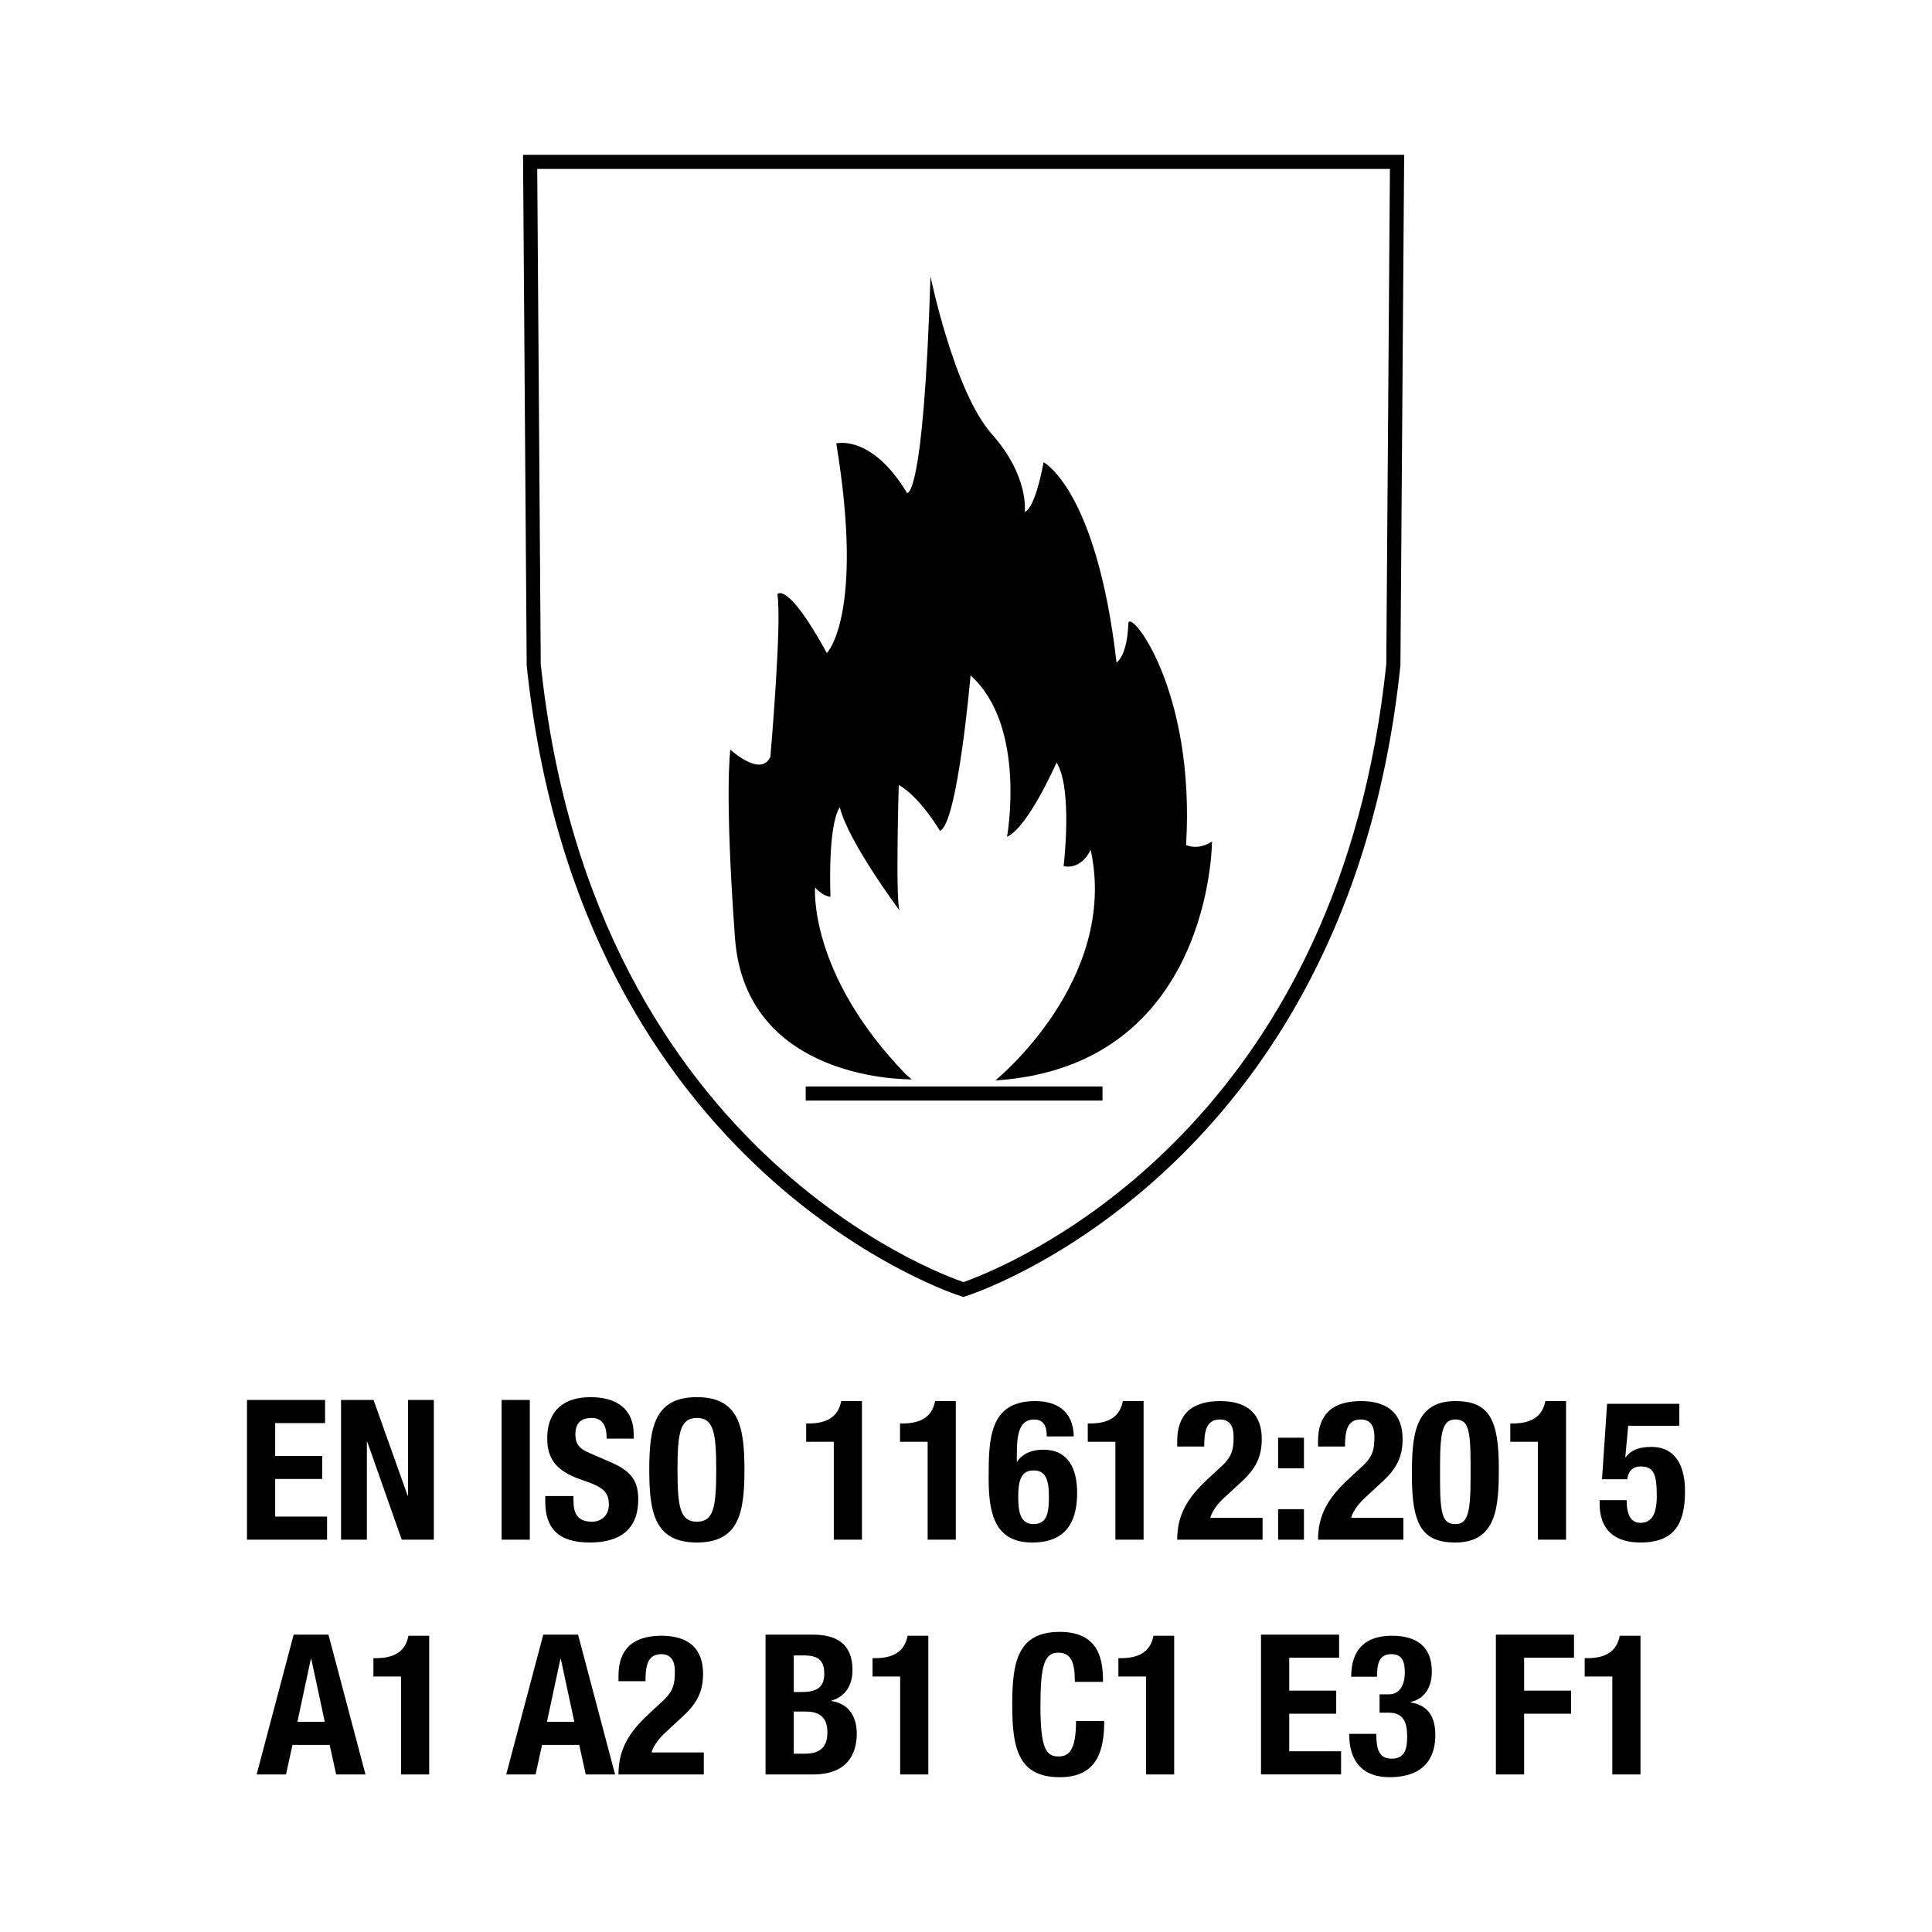 <?xml version="1.0" encoding="utf-8"?>
<!-- Generator: Adobe Illustrator 16.0.0, SVG Export Plug-In . SVG Version: 6.00 Build 0)  -->
<!DOCTYPE svg PUBLIC "-//W3C//DTD SVG 1.1//EN" "http://www.w3.org/Graphics/SVG/1.1/DTD/svg11.dtd">
<svg version="1.1" xmlns="http://www.w3.org/2000/svg" xmlns:xlink="http://www.w3.org/1999/xlink" x="0px" y="0px" width="100px"
	 height="100px" viewBox="0 0 100 100" enable-background="new 0 0 100 100" xml:space="preserve">
<g id="Layer_1" display="none">
	<g display="inline">
		<g>
			<path fill="#010101" d="M10.131,77.92H7.26v2.642h3.2v0.811H6.313v-7.383h3.982V74.8H7.26v2.313h2.871V77.92z"/>
			<path fill="#010101" d="M11.69,81.372v-7.383h1.055l2.351,3.755c0.563,0.842,0.979,1.643,1.34,2.389l0.011-0.005
				c-0.084-0.985-0.117-1.886-0.117-3.034v-3.104h0.9v7.383h-0.953l-2.341-3.761c-0.525-0.821-1.018-1.652-1.388-2.463l-0.037,0.049
				c0.068,0.916,0.08,1.812,0.08,3.04v3.135H11.69z"/>
			<path fill="#010101" d="M22.178,73.989v7.383h-0.97v-7.383H22.178z"/>
			<path fill="#010101" d="M23.702,80.218c0.418,0.254,1.06,0.487,1.716,0.487c0.959,0,1.531-0.503,1.531-1.288
				c0-0.672-0.38-1.075-1.393-1.429c-1.197-0.462-1.938-1.06-1.938-2.114c0-1.148,0.948-1.985,2.383-1.985
				c0.747,0,1.309,0.17,1.637,0.345l-0.276,0.8c-0.244-0.148-0.737-0.383-1.398-0.383c-0.996,0-1.393,0.632-1.393,1.13
				c0,0.672,0.45,1.005,1.473,1.407c1.261,0.488,1.885,1.076,1.885,2.194c0,1.1-0.852,2.085-2.584,2.085
				c-0.704,0-1.482-0.185-1.886-0.438L23.702,80.218z"/>
			<path fill="#010101" d="M35.525,77.601c0,2.543-1.529,3.915-3.416,3.915c-1.959,0-3.32-1.537-3.32-3.76
				c0-2.363,1.445-3.867,3.438-3.867C34.239,73.889,35.525,75.397,35.525,77.601z M29.812,77.744c0,1.567,0.858,2.972,2.346,2.972
				c1.515,0,2.373-1.394,2.373-3.051c0-1.472-0.774-3.02-2.368-3.02C30.595,74.646,29.812,76.113,29.812,77.744z"/>
			<path fill="#010101" d="M40.844,75.144h-0.033l-1.234,0.662l-0.196-0.737l1.558-0.825h0.82v7.129h-0.915V75.144z"/>
			<path fill="#010101" d="M46.46,75.144h-0.032l-1.234,0.662l-0.196-0.737l1.558-0.825h0.82v7.129H46.46V75.144z"/>
			<path fill="#010101" d="M54.047,74.954c-0.223-0.05-0.47,0-0.73,0.021c-1.505,0.249-2.305,1.378-2.469,2.537h0.016
				c0.352-0.429,0.948-0.82,1.721-0.82c1.287,0,2.139,0.904,2.139,2.298c0,1.309-0.852,2.526-2.364,2.526
				c-1.506,0-2.497-1.208-2.497-3.034c0-1.398,0.498-2.527,1.196-3.248c0.592-0.578,1.375-0.921,2.268-1.016
				c0.306-0.064,0.551-0.07,0.721-0.07V74.954z M53.745,79.058c0-1.043-0.574-1.636-1.438-1.636c-0.6,0-1.126,0.344-1.401,0.847
				c-0.052,0.138-0.094,0.293-0.094,0.462c0.01,1.159,0.544,2,1.548,2C53.218,80.73,53.745,80.059,53.745,79.058z"/>
			<path fill="#010101" d="M57.673,75.144h-0.011l-1.234,0.662l-0.174-0.737l1.558-0.825h0.82v7.129h-0.959V75.144z"/>
			<path fill="#010101" d="M63.311,75.144h-0.055l-1.233,0.662l-0.175-0.737l1.558-0.825h0.82v7.129h-0.915V75.144z"/>
			<path fill="#010101" d="M66.871,76.944c0-0.408,0.303-0.672,0.656-0.672c0.397,0,0.646,0.264,0.651,0.672
				c0,0.397-0.248,0.667-0.656,0.667C67.168,77.611,66.871,77.342,66.871,76.944z M66.871,80.806c0-0.408,0.303-0.673,0.656-0.673
				c0.397,0,0.646,0.265,0.651,0.673c0,0.397-0.248,0.71-0.656,0.71C67.168,81.516,66.871,81.203,66.871,80.806z"/>
			<path fill="#010101" d="M69.073,81.372v-0.583l0.745-0.735c1.855-1.727,2.676-2.637,2.681-3.707c0-0.731-0.382-1.393-1.446-1.393
				c-0.607,0-1.164,0.328-1.493,0.587l-0.317-0.666c0.492-0.413,1.213-0.732,2.034-0.732c1.547,0,2.155,1.06,2.155,2.061
				c0,1.313-0.926,2.378-2.414,3.841l-0.572,0.508v0.01h3.199v0.811H69.073z"/>
			<path fill="#010101" d="M79.414,77.75c0,2.398-0.901,3.766-2.469,3.766c-1.393,0-2.313-1.308-2.367-3.676
				c0-2.384,1.049-3.697,2.512-3.697C78.577,74.143,79.414,75.467,79.414,77.75z M75.553,77.845c0,1.87,0.572,2.886,1.463,2.886
				c0.984,0,1.468-1.148,1.468-2.96c0-1.736-0.474-2.886-1.463-2.886C76.189,74.885,75.553,75.935,75.553,77.845z"/>
			<path fill="#010101" d="M82.375,75.144h-0.01l-1.233,0.662l-0.175-0.737l1.558-0.825h0.82v7.129h-0.96V75.144z"/>
			<path fill="#010101" d="M90.159,75.059h-2.712l-0.259,1.86c0.165-0.054,0.324-0.064,0.578-0.064c0.562,0,1.079,0.101,1.546,0.398
				c0.523,0.278,1.001,0.915,1.001,1.815c0,1.393-1.085,2.447-2.637,2.447c-0.801,0-1.458-0.233-1.791-0.467l0.243-0.736
				c0.313,0.169,0.891,0.403,1.542,0.403c0.906,0,1.663-0.583,1.663-1.553c-0.006-0.911-0.598-1.567-2.051-1.567
				c-0.407,0-0.73,0.064-0.984,0.08l0.477-3.433h3.384V75.059z"/>
		</g>
		<g>
			<path fill="#010101" d="M21.745,94.256c-0.338,0.17-1.038,0.383-1.938,0.383c-2.087,0-3.649-1.357-3.649-3.755
				c0-2.305,1.562-3.867,3.855-3.867c0.911,0,1.51,0.181,1.758,0.329l-0.238,0.757c-0.366-0.17-0.868-0.319-1.483-0.319
				c-1.727,0-2.875,1.13-2.875,3.084c0,1.807,1.033,2.961,2.833,2.961c0.577,0,1.16-0.144,1.557-0.317L21.745,94.256z"/>
			<path fill="#010101" d="M22.919,86.714h0.953V94.5h-0.953V86.714z"/>
			<path fill="#010101" d="M28.425,94.5l-0.08-0.662H28.33c-0.313,0.413-0.884,0.806-1.631,0.806c-1.069,0-1.632-0.79-1.632-1.542
				c0-1.298,1.144-1.976,3.194-1.97v-0.095c0-0.468-0.122-1.229-1.197-1.229c-0.493,0-1.017,0.16-1.388,0.403l-0.211-0.646
				c0.445-0.308,1.069-0.482,1.731-0.482c1.631,0,2.013,1.129,2.013,2.193v1.975c0,0.435,0.032,0.906,0.106,1.25H28.425z
				 M28.293,91.794c-1.06-0.011-2.251,0.164-2.251,1.214c0,0.597,0.413,0.91,0.906,0.91c0.694,0,1.139-0.424,1.275-0.896
				c0.038-0.09,0.07-0.185,0.07-0.317V91.794z"/>
			<path fill="#010101" d="M30.637,93.516c0.286,0.174,0.784,0.396,1.271,0.396c0.699,0,1.028-0.338,1.028-0.805
				c0-0.434-0.281-0.683-0.985-0.98c-0.948-0.333-1.398-0.841-1.398-1.487c0-0.837,0.693-1.558,1.838-1.558
				c0.535,0,0.995,0.159,1.286,0.329l-0.243,0.721c-0.208-0.149-0.583-0.318-1.076-0.318c-0.571,0-0.895,0.328-0.895,0.731
				c0,0.423,0.324,0.603,1.018,0.9c0.91,0.338,1.392,0.815,1.392,1.577c0,0.96-0.731,1.616-1.997,1.616
				c-0.578,0-1.112-0.153-1.482-0.388L30.637,93.516z"/>
			<path fill="#010101" d="M34.978,93.516c0.286,0.174,0.783,0.396,1.271,0.396c0.699,0,1.027-0.338,1.027-0.805
				c0-0.434-0.281-0.683-0.985-0.98c-0.97-0.333-1.398-0.841-1.398-1.487c0-0.837,0.672-1.558,1.815-1.558
				c0.536,0,1.018,0.159,1.309,0.329l-0.243,0.721c-0.207-0.149-0.583-0.318-1.075-0.318c-0.572,0-0.896,0.328-0.896,0.731
				c0,0.423,0.324,0.603,1.018,0.9c0.91,0.338,1.371,0.815,1.371,1.577c0,0.96-0.71,1.616-1.976,1.616
				c-0.577,0-1.112-0.153-1.482-0.388L34.978,93.516z"/>
			<path fill="#010101" d="M41.457,94.5v-0.582l0.746-0.736c1.811-1.727,2.632-2.637,2.659-3.707c0-0.731-0.361-1.393-1.425-1.393
				c-0.651,0-1.186,0.328-1.514,0.587l-0.296-0.666c0.492-0.413,1.191-0.732,2.012-0.732c1.525,0,2.177,1.06,2.177,2.061
				c0,1.313-0.948,2.378-2.458,3.841l-0.572,0.508v0.01h3.199V94.5H41.457z"/>
			<path fill="#010101" d="M49.593,91.201v0.682h-2.706v-0.682H49.593z"/>
			<path fill="#010101" d="M51.948,92.19l-0.763,2.31H50.2l2.521-7.383h1.154l2.489,7.383h-1.001l-0.806-2.31H51.948z M54.38,91.45
				l-0.731-2.129c-0.164-0.488-0.263-0.911-0.395-1.373H53.24c-0.095,0.467-0.234,0.895-0.354,1.368L52.16,91.45H54.38z"/>
			<path fill="#010101" d="M59.218,88.271h-0.011l-1.277,0.662l-0.175-0.692l1.558-0.87h0.82V94.5h-0.915V88.271z"/>
			<path fill="#010101" d="M66.597,92.19l-0.796,2.31h-0.984l2.527-7.383h1.148l2.532,7.383H69.98l-0.762-2.31H66.597z
				 M68.995,91.45l-0.731-2.129c-0.164-0.488-0.259-0.911-0.354-1.373H67.9c-0.139,0.467-0.239,0.895-0.393,1.368l-0.732,2.134
				H68.995z"/>
			<path fill="#010101" d="M71.763,94.5v-0.582l0.746-0.736c1.811-1.727,2.631-2.637,2.638-3.707c0-0.731-0.339-1.393-1.404-1.393
				c-0.651,0-1.164,0.328-1.492,0.587l-0.318-0.666c0.492-0.413,1.169-0.732,1.99-0.732c1.547,0,2.198,1.06,2.198,2.061
				c0,1.313-0.969,2.378-2.458,3.841l-0.571,0.508v0.01h3.198V94.5H71.763z"/>
		</g>
		<rect x="29.291" y="42.616" fill="#010101" width="32.476" height="4.784"/>
		<path fill="#010101" d="M32.479,39.62c0-0.868,0.703-1.573,1.596-1.573c0.867,0,1.57,0.706,1.57,1.573
			c0,0.89-0.703,1.594-1.57,1.594C33.182,41.214,32.479,40.51,32.479,39.62"/>
		<path fill="#010101" d="M50.821,39.62c0-0.868,0.72-1.573,1.596-1.573c0.886,0,1.57,0.706,1.57,1.573
			c0,0.89-0.685,1.594-1.57,1.594C51.541,41.214,50.821,40.51,50.821,39.62"/>
		<path fill="#010101" d="M34.777,35.396c0-0.867,0.705-1.571,1.596-1.571c0.867,0,1.57,0.704,1.57,1.571
			c0,0.89-0.703,1.596-1.57,1.596C35.482,36.992,34.777,36.286,34.777,35.396"/>
		<path fill="#010101" d="M39.176,33.125c0-0.892,0.727-1.596,1.596-1.596c0.889,0,1.592,0.704,1.592,1.596
			c0,0.867-0.703,1.571-1.592,1.571C39.903,34.696,39.176,33.992,39.176,33.125"/>
		<path fill="#010101" d="M48.55,35.228c0-0.868,0.705-1.596,1.574-1.596c0.889,0,1.583,0.728,1.583,1.596
			c0,0.867-0.694,1.593-1.583,1.593C49.255,36.821,48.55,36.095,48.55,35.228"/>
		<path fill="none" stroke="#010101" stroke-width="0.645" stroke-miterlimit="3.864" d="M46.799,23.574l-0.618,11.647 M63.34,17.58
			H44.998v5.462h18.555H51.895V17.58"/>
		<path fill="none" stroke="#010101" stroke-width="0.361" stroke-miterlimit="3.864" d="M45.738,67.357
			c0,0-21.09-6.573-24.041-34.957V4.293h48.11v28.107C66.858,60.782,45.738,67.357,45.738,67.357z"/>
	</g>
</g>
<g id="Layer_2" display="none">
	<g display="inline">
		<g>
			<path fill="#010101" d="M8.801,74.934v7.352H7.854v-7.352H8.801z"/>
			<path fill="#010101" d="M14.27,78.834h-2.86v2.654h3.185v0.797h-4.139v-7.352h3.977v0.798H11.41v2.315h2.86V78.834z"/>
			<path fill="#010101" d="M20.961,82.048c-0.349,0.175-1.046,0.349-1.937,0.349c-2.075,0-3.64-1.308-3.64-3.725
				c0-2.306,1.564-3.864,3.844-3.864c0.917,0,1.498,0.202,1.745,0.325l-0.229,0.785c-0.357-0.175-0.872-0.313-1.482-0.313
				c-1.727,0-2.873,1.109-2.873,3.042c0,1.794,1.041,2.953,2.828,2.953c0.581,0,1.17-0.124,1.552-0.311L20.961,82.048z"/>
			<path fill="#010101" d="M28.167,75.868c-0.192-0.015-0.442,0-0.716,0.05c-1.507,0.249-2.307,1.346-2.469,2.518h0.033
				c0.337-0.449,0.929-0.822,1.711-0.822c1.26,0,2.142,0.909,2.142,2.292c0,1.297-0.881,2.504-2.358,2.504
				c-1.513,0-2.512-1.183-2.512-3.027c0-1.396,0.505-2.492,1.204-3.195c0.59-0.582,1.377-0.942,2.268-1.054
				c0.286-0.036,0.523-0.052,0.697-0.052V75.868z M27.899,79.966c0-1.02-0.58-1.63-1.465-1.63c-0.58,0-1.116,0.361-1.377,0.871
				c-0.061,0.113-0.105,0.25-0.105,0.424c0.018,1.172,0.554,2.031,1.558,2.031C27.339,81.662,27.899,80.978,27.899,79.966z"/>
			<path fill="#010101" d="M31.797,76.093h-0.024l-1.233,0.66l-0.18-0.736l1.546-0.821h0.821v7.09h-0.929V76.093z"/>
			<path fill="#010101" d="M38.273,82.285v-1.932h-3.296v-0.635l3.164-4.523h1.042v4.41h0.989v0.748h-0.989v1.932H38.273z
				 M38.273,79.605v-2.366c0-0.374,0.012-0.747,0.037-1.123h-0.037c-0.22,0.422-0.394,0.724-0.586,1.046l-1.739,2.42v0.023H38.273z"
				/>
			<path fill="#010101" d="M40.814,80.49c0-0.896,0.534-1.532,1.408-1.905l-0.013-0.025c-0.785-0.373-1.125-0.984-1.125-1.596
				c0-1.129,0.951-1.895,2.196-1.895c1.371,0,2.061,0.86,2.061,1.745c0,0.603-0.298,1.248-1.171,1.657v0.038
				c0.885,0.35,1.435,0.972,1.435,1.832c0,1.232-1.062,2.067-2.413,2.067C41.705,82.409,40.814,81.525,40.814,80.49z M44.632,80.44
				c0-0.858-0.603-1.271-1.564-1.544c-0.828,0.236-1.276,0.784-1.276,1.457c-0.03,0.723,0.518,1.357,1.42,1.357
				C44.073,81.711,44.632,81.176,44.632,80.44z M41.991,76.89c0,0.71,0.536,1.097,1.353,1.318c0.61-0.209,1.081-0.646,1.081-1.292
				c0-0.562-0.341-1.16-1.2-1.16C42.427,75.756,41.991,76.278,41.991,76.89z"/>
			<path fill="#010101" d="M46.491,82.285v-0.587l0.752-0.733c1.814-1.721,2.63-2.642,2.644-3.716c0-0.711-0.349-1.381-1.41-1.381
				c-0.64,0-1.176,0.323-1.503,0.597l-0.307-0.671c0.49-0.411,1.188-0.725,2.012-0.725c1.525,0,2.166,1.047,2.166,2.069
				c0,1.309-0.944,2.367-2.442,3.803l-0.565,0.522v0.024h3.182v0.797H46.491z"/>
			<path fill="#010101" d="M54.614,78.983v0.71h-2.692v-0.71H54.614z"/>
			<path fill="#010101" d="M57.512,76.093h-0.014l-1.23,0.66l-0.188-0.736l1.546-0.821h0.821v7.09h-0.936V76.093z"/>
			<path fill="#010101" d="M63.563,78.983v0.71h-2.704v-0.71H63.563z"/>
			<path fill="#010101" d="M64.369,82.285v-0.587l0.759-0.733c1.807-1.721,2.629-2.642,2.644-3.716c0-0.711-0.349-1.381-1.41-1.381
				c-0.647,0-1.183,0.323-1.508,0.597l-0.31-0.671c0.497-0.411,1.194-0.725,2.007-0.725c1.53,0,2.178,1.047,2.178,2.069
				c0,1.309-0.947,2.367-2.442,3.803l-0.572,0.522v0.024h3.189v0.797H64.369z"/>
			<path fill="#010101" d="M70.044,77.872c0-0.396,0.276-0.683,0.648-0.683c0.387,0,0.636,0.286,0.648,0.683
				c0,0.389-0.25,0.688-0.659,0.688C70.309,78.56,70.044,78.261,70.044,77.872z M70.044,81.726c0-0.4,0.276-0.687,0.648-0.687
				c0.387,0,0.636,0.286,0.648,0.687c0,0.385-0.25,0.684-0.659,0.684C70.309,82.409,70.044,82.11,70.044,81.726z"/>
			<path fill="#010101" d="M72.222,82.285v-0.587l0.747-0.733c1.82-1.721,2.635-2.642,2.643-3.716c0-0.711-0.35-1.381-1.41-1.381
				c-0.634,0-1.169,0.323-1.498,0.597l-0.307-0.671c0.485-0.411,1.186-0.725,2.007-0.725c1.531,0,2.167,1.047,2.167,2.069
				c0,1.309-0.946,2.367-2.443,3.803l-0.56,0.522v0.024h3.179v0.797H72.222z"/>
			<path fill="#010101" d="M82.535,78.659c0,2.417-0.899,3.75-2.47,3.75c-1.386,0-2.328-1.301-2.353-3.649
				c0-2.382,1.032-3.69,2.467-3.69C81.675,75.069,82.535,76.404,82.535,78.659z M78.68,78.771c0,1.844,0.564,2.891,1.437,2.891
				c0.983,0,1.459-1.146,1.459-2.953c0-1.745-0.448-2.89-1.447-2.89C79.293,75.819,78.68,76.84,78.68,78.771z"/>
			<path fill="#010101" d="M85.493,76.093h-0.027l-1.233,0.66l-0.186-0.736l1.558-0.821h0.81v7.09h-0.921V76.093z"/>
			<path fill="#010101" d="M91.967,82.285v-1.932h-3.29v-0.635l3.165-4.523h1.034v4.41h0.996v0.748h-0.996v1.932H91.967z
				 M91.967,79.605v-2.366c0-0.374,0.012-0.747,0.037-1.123h-0.037c-0.212,0.422-0.387,0.724-0.586,1.046l-1.732,2.42v0.023H91.967z
				"/>
		</g>
		<g>
			<path fill="#010101" d="M36.758,93.062l-0.768,2.305h-0.978l2.5-7.351h1.146l2.511,7.351h-1.016l-0.786-2.305H36.758z
				 M39.17,92.313l-0.722-2.117c-0.162-0.475-0.27-0.914-0.381-1.347h-0.019c-0.111,0.437-0.23,0.885-0.373,1.334l-0.722,2.13H39.17
				z"/>
			<path fill="#010101" d="M42.237,88.103c0.463-0.074,1.062-0.139,1.826-0.139c0.935,0,1.627,0.214,2.063,0.612
				c0.406,0.348,0.641,0.882,0.641,1.533c0,0.667-0.192,1.194-0.566,1.57c-0.502,0.535-1.321,0.809-2.25,0.809
				c-0.279,0-0.542-0.012-0.761-0.063v2.94h-0.954V88.103z M43.191,91.653c0.208,0.05,0.469,0.074,0.786,0.074
				c1.148,0,1.846-0.56,1.846-1.569c0-0.972-0.692-1.444-1.739-1.444c-0.411,0-0.73,0.037-0.893,0.074V91.653z"/>
			<path fill="#010101" d="M53.185,95.13c-0.348,0.175-1.048,0.349-1.943,0.349c-2.075,0-3.637-1.309-3.637-3.724
				c0-2.297,1.562-3.864,3.838-3.864c0.921,0,1.495,0.199,1.749,0.336L52.962,89c-0.362-0.175-0.872-0.313-1.482-0.313
				c-1.727,0-2.874,1.11-2.874,3.041c0,1.795,1.041,2.953,2.828,2.953c0.581,0,1.166-0.123,1.553-0.301L53.185,95.13z"/>
			<path fill="#010101" d="M53.979,91.69v-0.65h5.629v0.65H53.979z M53.979,93.833v-0.659h5.629v0.659H53.979z"/>
			<path fill="#010101" d="M62.604,89.175h-0.013l-1.233,0.66l-0.187-0.729l1.545-0.829h0.822v7.089h-0.935V89.175z"/>
		</g>
		<path fill="none" stroke="#010101" stroke-width="0.361" stroke-miterlimit="3.864" d="M49.401,68.344
			c0,0-21.015-6.571-23.95-34.851L25.253,5.479h48.329l-0.209,28.015C70.434,61.772,49.401,68.344,49.401,68.344z"/>
		<polygon fill="#010101" points="35.943,30.991 42.799,11.949 36.916,11.949 31.655,35.449 42.479,28.993 40.118,46.995 
			38.178,45.77 39.967,53.146 43.994,46.721 41.792,47.257 46.615,24.555 		"/>
		<polygon fill="#010101" points="66.271,37.873 60.271,33.603 60.271,32.468 62.947,31.333 60.362,30.421 60.362,29.058 
			69.627,22.156 58.496,22.156 60.767,16.387 55.772,19.065 57.41,14.29 50.869,18.336 50.913,21.244 54.598,21.244 55.002,22.517 
			53.367,25.285 57.498,25.243 57.912,26.695 54.324,29.195 56.092,30.195 56.45,31.285 55.132,32.147 56.268,32.695 56.502,34.011 
			53.41,33.784 54.861,39.097 50.821,36.694 50.639,41.506 52.225,44.641 52.459,39.824 60.728,48.729 57.573,39.712 58.222,39.054 
			60.584,40.098 59.084,37.691 59.084,36.329 		"/>
	</g>
</g>
<g id="Layer_3" display="none">
	<g display="inline">
		<path d="M83.972,74.867h-1.282l1.273-2.476h0.009V74.867z M81.644,75.915h2.328v1.386h1.245v-1.386h0.632v-1.048h-0.632v-4.155
			h-1.395l-2.179,4.129V75.915z M80.095,77.301v-6.589h-1.022c-0.141,0.719-0.644,1.058-1.541,1.058h-0.095v0.855h1.283v4.676
			H80.095z M74.083,73.798c0-1.686,0.142-2.227,0.716-2.227c0.563,0,0.748,0.358,0.748,2.033v0.745c0,1.687-0.14,2.192-0.748,2.192
			c-0.565,0-0.716-0.36-0.716-2.036V73.798z M72.749,74.222c0,2.323,0.481,3.216,2.05,3.216c1.962,0,2.083-1.727,2.083-3.549
			c0-2.324-0.478-3.177-2.083-3.177C72.834,70.712,72.749,72.4,72.749,74.222 M72.338,76.254h-2.469
			c0.031-0.268,0.241-0.62,0.653-0.977l0.759-0.692c0.758-0.652,1.038-1.216,1.038-2.1c0-1.132-0.673-1.773-2.005-1.773
			c-1.406,0-2.041,0.655-2.041,1.9v0.229h1.273c0-0.662,0.113-1.27,0.761-1.27c0.428,0,0.639,0.274,0.639,0.829
			c0,0.648-0.08,0.983-0.657,1.488l-0.552,0.533c-0.979,0.869-1.464,1.696-1.464,2.879h4.064V76.254z M66.382,77.301h1.245v-1.463
			h-1.245V77.301z M66.382,73.885h1.245V72.46h-1.245V73.885z M65.626,76.254h-2.469c0.067-0.268,0.279-0.62,0.691-0.977
			l0.722-0.692c0.757-0.652,1.038-1.216,1.038-2.1c0-1.132-0.636-1.773-1.969-1.773c-1.443,0-2.076,0.655-2.076,1.9v0.229h1.31
			c0-0.662,0.077-1.27,0.723-1.27c0.466,0,0.678,0.274,0.678,0.829c0,0.648-0.118,0.983-0.695,1.488l-0.552,0.533
			c-0.979,0.869-1.463,1.696-1.463,2.879h4.063V76.254z M58.391,75.143h2.607v-1.073h-2.607V75.143z M56.524,77.301v-6.589H55.54
			c-0.14,0.719-0.645,1.058-1.542,1.058h-0.131v0.855h1.321v4.676H56.524z M50.462,75.143h2.627v-1.073h-2.627V75.143z
			 M49.823,76.254h-2.487c0.068-0.268,0.28-0.62,0.673-0.977l0.758-0.692c0.739-0.652,1.02-1.216,1.02-2.1
			c0-1.132-0.655-1.773-1.986-1.773c-1.408,0-2.039,0.655-2.039,1.9v0.229h1.29c0-0.662,0.077-1.27,0.74-1.27
			c0.429,0,0.659,0.274,0.659,0.829c0,0.648-0.1,0.983-0.694,1.488l-0.552,0.533c-0.979,0.869-1.443,1.696-1.443,2.879h4.061V76.254
			z M41.253,75.422c0,0.765,0.275,2.016,2.102,2.016c1.847,0,2.121-1.251,2.121-2.016c0-0.834-0.378-1.475-1.118-1.617v-0.01
			c0.699-0.195,0.947-0.823,0.947-1.264c0-1.314-0.735-1.819-1.95-1.819c-1.195,0-1.93,0.505-1.93,1.819
			c0,0.44,0.239,1.068,0.947,1.264v0.01C41.632,73.947,41.253,74.588,41.253,75.422 M42.714,72.477c0-0.619,0.211-0.905,0.64-0.905
			c0.448,0,0.659,0.286,0.659,0.905c0,0.627-0.248,0.916-0.659,0.916C42.962,73.393,42.714,73.104,42.714,72.477 M42.605,75.413
			c0-0.631,0.149-1.128,0.749-1.128c0.62,0,0.768,0.497,0.768,1.128c0,0.632-0.148,1.129-0.768,1.129
			C42.754,76.542,42.605,76.045,42.605,75.413 M39.144,74.867h-1.319l1.29-2.476h0.029V74.867z M36.796,75.915h2.348v1.386h1.226
			v-1.386h0.633v-1.048H40.37v-4.155h-1.394l-2.18,4.129V75.915z M35.228,77.301v-6.589h-0.983
			c-0.139,0.719-0.663,1.058-1.542,1.058h-0.132v0.855h1.322v4.676H35.228z M31.905,72.392c-0.031-1.301-0.88-1.68-1.827-1.68
			c-2.174,0-2.211,1.765-2.211,3.642c0,1.612,0.221,3.084,2.071,3.084c1.475,0,2.134-0.842,2.134-2.372
			c0-1.19-0.45-2.042-1.611-2.042c-0.591,0-1.015,0.216-1.25,0.563h-0.009v-0.34c0-0.975,0.109-1.676,0.813-1.676
			c0.451,0,0.619,0.282,0.619,0.82H31.905z M29.27,75.261c0-0.902,0.208-1.253,0.736-1.253c0.523,0,0.712,0.351,0.712,1.253
			c0,0.721-0.076,1.281-0.712,1.281C29.379,76.542,29.27,75.986,29.27,75.261 M25.145,72.892c0-0.976-0.14-2.378-2.062-2.378
			c-2.003,0-2.251,1.416-2.251,3.443c0,2.024,0.248,3.48,2.251,3.48c1.773,0,2.125-1.247,2.125-2.706h-1.355
			c0,1.459-0.356,1.72-0.838,1.72c-0.569,0-0.848-0.393-0.848-2.377c0-1.891,0.171-2.577,0.839-2.577c0.6,0,0.803,0.419,0.803,1.395
			H25.145z M16.494,70.649v6.651h3.813v-1.11h-2.478v-1.769h2.238v-1.11h-2.238v-1.551h2.378v-1.111H16.494z M15.488,70.649h-1.336
			v6.65h1.336V70.649z"/>
		<path d="M60.909,88.448v-6.589h-1.021c-0.139,0.756-0.646,1.058-1.543,1.058h-0.093v0.892h1.284v4.64H60.909z M52.721,85.651h4.7
			v-1.138h-4.7V85.651z M52.721,87.68h4.7v-1.137h-4.7V87.68z M51.905,84.041c0-0.94-0.14-2.38-2.042-2.38
			c-2.003,0-2.251,1.453-2.251,3.479c0,2.027,0.249,3.443,2.251,3.443c1.755,0,2.107-1.21,2.107-2.667h-1.335
			c0,1.457-0.356,1.684-0.839,1.684c-0.568,0-0.848-0.356-0.848-2.379c0-1.892,0.172-2.539,0.839-2.539
			c0.599,0,0.803,0.418,0.803,1.358H51.905z M42.921,88.448h1.336V85.79h0.708c1.282,0,2.125-0.627,2.125-1.981
			c0-0.986-0.456-2.012-1.823-2.012h-2.347V88.448z M44.257,82.781h0.56c0.667,0,0.919,0.395,0.919,1.036
			c0,0.692-0.355,0.99-0.883,0.99h-0.596V82.781z M37.265,88.448h1.398l0.313-1.402h1.777l0.313,1.402h1.38l-1.755-6.651h-1.65
			L37.265,88.448z M39.851,82.972h0.027l0.636,3.001h-1.299L39.851,82.972z"/>
		<path d="M49.789,65.397l-0.103,0.298c-0.043-0.001-18.141-5.687-20.664-30.009v-0.008l-0.174-24.262H70.74l-0.158,24.262v0.008
			c-2.521,24.322-20.648,30.008-20.69,30.009l-0.104,0.054l-0.103-0.054L49.789,65.397l-0.103-0.335
			c0.001,0,0.272-0.077,0.742-0.281c3.421-1.395,17.293-8.2,19.468-29.165l0.344,0.035l-0.346,0l0.193-23.566H29.519l0.171,23.566
			l-0.343,0l0.343-0.035c1.235,11.997,6.304,19.346,11.039,23.702c2.376,2.179,4.68,3.633,6.369,4.535
			c0.864,0.431,1.563,0.724,2.032,0.928c0.489,0.204,0.762,0.279,0.762,0.281L49.789,65.397l-0.103-0.335L49.789,65.397z"/>
		<polygon points="38.303,33.516 44.153,17.268 39.141,17.268 34.637,37.325 43.875,31.804 41.871,47.171 40.202,46.123 
			41.737,52.435 45.171,46.947 43.287,47.405 47.409,28.02 		"/>
		<polygon points="64.198,39.392 59.046,35.75 59.046,34.774 61.348,33.799 59.156,33.027 59.156,31.868 67.028,25.981 
			57.556,25.981 59.507,21.052 55.24,23.332 56.638,19.265 51.045,22.725 51.075,25.208 54.208,25.208 54.558,26.294 53.158,28.647 
			56.711,28.612 57.062,29.862 53.988,31.979 55.478,32.842 55.809,33.762 54.688,34.498 55.66,34.977 55.827,36.098 53.216,35.896 
			54.466,40.439 50.987,38.38 50.841,42.501 52.186,45.167 52.386,41.066 59.45,48.662 56.775,40.965 57.298,40.404 59.323,41.287 
			58.053,39.245 58.053,38.067 		"/>
	</g>
</g>
<g id="Layer_4" display="none">
	<g display="inline">
		<path d="M42.79,18.677l7.375,11.319l-0.586,0.381l-7.373-11.319L42.79,18.677z M49.837,17.797c-0.002,0-0.533,0.015-1.438,0.118
			c-2.724,0.303-8.75,1.42-13.2,5.358l-0.229-0.261l0.326-0.122c0.008,0.023,0.942,2.544,0.942,5.815
			c0.008,3.666-1.201,8.326-6.248,11.282l-0.178-0.3h0.354v18.45h19.66v0.7H29.462V39.485l0.174-0.102
			c4.786-2.818,5.894-7.146,5.902-10.679c0-1.567-0.226-2.965-0.449-3.971c-0.115-0.5-0.226-0.904-0.311-1.182
			c-0.083-0.277-0.137-0.418-0.137-0.419l-0.083-0.224l0.178-0.16c6.193-5.455,15.051-5.642,15.084-5.649L49.837,17.797z
			 M49.475,29.782h0.698v17.587h-0.698V29.782z"/>
		<path d="M29.613,45.72h20.411v3.3H29.613V45.72z M29.613,52.001h20.108v3.3H29.613V52.001z"/>
		<path d="M57.443,19.058l-7.376,11.319l-0.586-0.381l7.378-11.317L57.443,19.058z M49.825,17.1
			c0.033,0.008,8.89,0.194,15.087,5.649l0.179,0.16l-0.083,0.225c0,0-0.05,0.141-0.139,0.418c-0.255,0.832-0.76,2.803-0.76,5.156
			c0.008,3.532,1.119,7.86,5.899,10.677l0.17,0.1v19.351H49.825v-0.7h19.654V39.684h0.353l-0.178,0.302
			c-5.047-2.952-6.252-7.614-6.244-11.278c0.004-3.272,0.932-5.796,0.94-5.817l0.335,0.118l-0.24,0.263
			c-2.968-2.621-6.632-4-9.551-4.711c-1.462-0.354-2.741-0.549-3.646-0.646c-0.909-0.103-1.439-0.116-1.441-0.116L49.825,17.1z"/>
		<path d="M70.033,49.02H49.618v-3.3h20.415V49.02z M70.033,55.301H49.708v-3.3h20.325V55.301z"/>
		<polygon points="24.123,9.924 24.123,9.573 75.871,9.573 75.871,66.354 23.773,66.354 23.773,9.573 24.123,9.573 24.123,9.924 
			24.471,9.924 24.471,65.654 75.172,65.654 75.172,10.272 24.123,10.272 24.123,9.924 24.471,9.924 		"/>
		<polygon points="38.522,46.089 38.522,20.663 41.808,18.923 41.808,46.089 		"/>
		<polygon points="57.688,46.089 57.688,18.923 60.975,20.47 60.975,46.089 		"/>
		<path d="M95.835,73.158c-0.029-1.322-0.924-1.749-1.913-1.749c-2.275,0-2.311,1.855-2.311,3.801c0,1.681,0.24,3.217,2.166,3.217
			c1.548,0,2.223-0.874,2.223-2.463c0-1.242-0.468-2.145-1.677-2.145c-0.614,0-1.063,0.233-1.296,0.593h-0.02v-0.345
			c0-1.003,0.119-1.743,0.856-1.743c0.468,0,0.633,0.3,0.633,0.834H95.835z M93.08,76.15c0-0.93,0.208-1.297,0.764-1.297
			c0.542,0,0.761,0.367,0.761,1.297c0,0.777-0.087,1.361-0.761,1.361C93.193,77.512,93.08,76.938,93.08,76.15 M89.98,78.283v-6.874
			h-1.029c-0.146,0.768-0.688,1.113-1.615,1.113h-0.121v0.904h1.373v4.856H89.98z M83.736,74.635c0-1.764,0.142-2.311,0.75-2.311
			c0.597,0,0.762,0.387,0.762,2.128v0.749c0,1.765-0.148,2.311-0.762,2.311c-0.588,0-0.75-0.392-0.75-2.128V74.635z M82.33,75.082
			c0,2.438,0.488,3.345,2.156,3.345c2.051,0,2.157-1.769,2.157-3.672c0-2.443-0.481-3.346-2.157-3.346
			C82.441,71.409,82.33,73.178,82.33,75.082 M81.911,77.198h-2.592c0.066-0.261,0.287-0.63,0.708-1.007l0.771-0.717
			c0.782-0.703,1.072-1.295,1.072-2.189c0-1.196-0.667-1.876-2.062-1.876c-1.47,0-2.133,0.708-2.133,1.996v0.261h1.338
			c0-0.729,0.087-1.342,0.775-1.342c0.458,0,0.682,0.286,0.682,0.854c0,0.696-0.095,1.03-0.716,1.577l-0.563,0.521
			c-1.025,0.94-1.516,1.788-1.516,3.007h4.235V77.198z M75.693,78.283h1.287v-1.513h-1.287V78.283z M75.693,74.746h1.287V73.23
			h-1.287V74.746z M73.674,78.283v-6.874H72.65c-0.145,0.768-0.688,1.113-1.61,1.113h-0.133v0.904h1.374v4.856H73.674z
			 M65.119,78.283h1.457l0.319-1.459h1.844l0.321,1.459h1.457l-1.834-6.928h-1.734L65.119,78.283z M67.811,72.557h0.021l0.662,3.114
			h-1.357L67.811,72.557z M59.277,78.283h1.201v-1.852h1.858v-1.204h-1.858v-1.855h-1.201v1.855h-1.858v1.204h1.858V78.283z
			 M53.142,78.283v-6.874h-1.03c-0.141,0.768-0.688,1.113-1.607,1.113h-0.126v0.904h1.373v4.856H53.142z M45.532,71.543v1.208h2.896
			c-1.337,1.841-1.944,3.879-2.145,5.532h1.466c0.234-1.938,0.882-4.063,2.021-5.668v-1.072H45.532z M43.244,75.771h-1.358
			l1.341-2.612h0.017V75.771z M40.799,76.858h2.445v1.425h1.286v-1.425h0.658v-1.088H44.53v-4.361h-1.449l-2.281,4.306V76.858z
			 M37.579,74.635c0-1.764,0.145-2.311,0.757-2.311c0.591,0,0.758,0.387,0.758,2.128v0.749c0,1.765-0.147,2.311-0.758,2.311
			c-0.592,0-0.757-0.392-0.757-2.128V74.635z M36.181,75.082c0,2.438,0.484,3.345,2.155,3.345c2.049,0,2.157-1.769,2.157-3.672
			c0-2.443-0.488-3.346-2.157-3.346C36.285,71.409,36.181,73.178,36.181,75.082 M35.755,77.198h-2.592
			c0.066-0.261,0.29-0.63,0.708-1.007l0.778-0.717c0.774-0.703,1.068-1.295,1.068-2.189c0-1.196-0.668-1.876-2.06-1.876
			c-1.477,0-2.138,0.708-2.138,1.996v0.261h1.343c0-0.729,0.089-1.342,0.775-1.342c0.458,0,0.681,0.286,0.681,0.854
			c0,0.696-0.1,1.03-0.719,1.577l-0.562,0.521c-1.024,0.94-1.519,1.788-1.519,3.007h4.235V77.198z M25.36,74.821
			c0-1.852,0.135-2.571,0.961-2.571c0.827,0,0.964,0.72,0.964,2.571c0,1.862-0.137,2.57-0.964,2.57
			C25.496,77.392,25.36,76.684,25.36,74.821 M23.963,74.821c0,2.106,0.261,3.605,2.358,3.605c2.097,0,2.361-1.499,2.361-3.605
			c0-2.11-0.265-3.606-2.361-3.606C24.225,71.215,23.963,72.711,23.963,74.821 M18.8,76.119v0.284c0,1.282,0.619,2.023,2.203,2.023
			c1.518,0,2.41-0.666,2.41-2.128c0-0.856-0.273-1.37-1.323-1.838l-1.079-0.468c-0.592-0.24-0.718-0.514-0.718-0.937
			c0-0.426,0.167-0.807,0.798-0.807c0.541,0,0.756,0.365,0.756,1.022h1.342v-0.194c0-1.329-0.902-1.863-2.147-1.863
			c-1.333,0-2.148,0.682-2.148,2.038c0,1.153,0.575,1.688,1.817,2.102c0.931,0.314,1.242,0.563,1.242,1.188
			c0,0.577-0.408,0.849-0.834,0.849c-0.739,0-0.923-0.414-0.923-1.067v-0.205H18.8z M18.035,71.355h-1.399v6.928h1.399V71.355z
			 M8.666,71.355v6.928h1.285v-4.856H9.97l1.71,4.856h1.591v-6.928h-1.281v4.749h-0.02l-1.692-4.749H8.666z M4,71.355v6.928h3.974
			V77.14H5.399v-1.863H7.73v-1.143H5.399v-1.632h2.478v-1.146H4z"/>
	</g>
</g>
<g id="Layer_5" display="none">
	<g display="inline">
		<path d="M22.966,53.111h-6.771c-1.675,0-3.198-0.683-4.3-1.787c-1.1-1.1-1.784-2.619-1.784-4.295V15.999
			c0-1.668,0.687-3.191,1.793-4.295c1.1-1.102,2.62-1.785,4.291-1.785h67.607c1.678,0,3.197,0.683,4.3,1.785
			c1.098,1.1,1.786,2.623,1.786,4.295v31.031c0,1.671-0.688,3.187-1.786,4.289c-1.104,1.106-2.627,1.793-4.3,1.793H55.384H22.966z"
			/>
		<path fill="#FFCB05" d="M11.091,21.571V16c0-1.353,0.531-2.63,1.5-3.597c0.969-0.974,2.251-1.509,3.604-1.509h67.609
			c1.357,0,2.643,0.532,3.606,1.498c0.965,0.969,1.496,2.249,1.496,3.608v5.571H11.091z"/>
		<rect x="27.497" y="13.381" fill="#FFCB05" width="21.598" height="5.935"/>
		<path fill="#FFCB05" d="M16.195,52.134c-1.359,0-2.64-0.536-3.606-1.5c-0.966-0.971-1.498-2.249-1.498-3.606v-5.571h77.818v5.571
			c0,1.351-0.533,2.629-1.5,3.594c-0.971,0.975-2.251,1.513-3.604,1.513H16.195z"/>
		<path d="M40.905,13.229h-0.822l-1.708,5.137h-0.017l-1.693-5.137H35.81l2.091,5.924h0.897L40.905,13.229z M31.084,19.153h0.788
			v-2.422h1.809c1.187,0.008,1.817-0.647,1.817-1.751c0-1.103-0.63-1.751-1.817-1.751h-2.597V19.153z M31.873,13.892h1.543
			c0.896,0,1.294,0.382,1.294,1.088c0,0.705-0.398,1.094-1.294,1.086h-1.543V13.892z M27.661,19.153h0.788v-5.261h1.976v-0.663
			h-4.739v0.663h1.975V19.153z M20.229,19.153h0.813l0.665-1.783h2.505l0.647,1.783h0.872l-2.316-5.924h-0.871L20.229,19.153z
			 M22.96,13.942h0.017l0.987,2.764h-2.009L22.96,13.942z"/>
		<path d="M78.056,60.598c0.024,1.129,0.787,1.484,1.634,1.484c1.934,0,1.976-1.576,1.976-3.244c0-1.436-0.216-2.747-1.851-2.747
			c-1.32,0-1.899,0.747-1.899,2.1c0,1.063,0.396,1.834,1.435,1.834c0.522,0,0.904-0.2,1.104-0.498h0.016v0.282
			c0,0.862-0.101,1.494-0.731,1.494c-0.397,0-0.538-0.265-0.538-0.705H78.056z M79.109,58.034c0-0.666,0.073-1.163,0.647-1.163
			c0.555,0,0.654,0.488,0.654,1.163c0,0.795-0.182,1.11-0.654,1.11C79.292,59.145,79.109,58.829,79.109,58.034 M76.517,61.967
			v-5.876h-0.88c-0.125,0.656-0.589,0.947-1.376,0.947h-0.109v0.78h1.169v4.148H76.517z M71.168,58.847
			c0-1.512,0.126-1.976,0.648-1.976c0.507,0,0.646,0.333,0.646,1.817v0.64c0,1.51-0.124,1.975-0.646,1.975
			c-0.507,0-0.648-0.332-0.648-1.818V58.847z M69.975,59.229c0,2.083,0.415,2.854,1.842,2.854c1.751,0,1.842-1.509,1.842-3.135
			c0-2.085-0.415-2.856-1.842-2.856C70.066,56.091,69.975,57.603,69.975,59.229 M69.605,61.038H67.39
			c0.058-0.225,0.249-0.541,0.604-0.862l0.664-0.616c0.666-0.598,0.914-1.104,0.914-1.866c0-1.02-0.571-1.603-1.758-1.603
			c-1.262,0-1.826,0.607-1.826,1.7v0.225h1.145c0-0.623,0.075-1.145,0.664-1.145c0.389,0,0.58,0.24,0.58,0.731
			c0,0.597-0.082,0.88-0.613,1.345l-0.482,0.445c-0.871,0.808-1.293,1.527-1.293,2.574h3.617V61.038z M64.293,61.967h1.096v-1.296
			h-1.096V61.967z M64.293,58.938h1.096v-1.295h-1.096V58.938z M62.563,61.967v-5.876h-0.88c-0.125,0.656-0.589,0.947-1.377,0.947
			H60.2v0.78h1.168v4.148H62.563z M57.151,60.058h2.34V59.08h-2.34V60.058z M55.505,61.967v-5.876h-0.88
			c-0.125,0.656-0.59,0.947-1.378,0.947H53.14v0.78h1.169v4.148H55.505z M50.092,60.058h2.339V59.08h-2.339V60.058z M49.506,61.038
			h-2.214c0.058-0.225,0.249-0.541,0.604-0.862l0.665-0.616c0.664-0.598,0.914-1.104,0.914-1.866c0-1.02-0.572-1.603-1.759-1.603
			c-1.263,0-1.827,0.607-1.827,1.7v0.225h1.145c0-0.623,0.075-1.145,0.664-1.145c0.39,0,0.583,0.24,0.583,0.731
			c0,0.597-0.083,0.88-0.615,1.345l-0.482,0.445c-0.871,0.808-1.294,1.527-1.294,2.574h3.617V61.038z M41.87,60.307
			c0,0.674,0.241,1.775,1.875,1.775c1.635,0,1.876-1.102,1.876-1.775c0-0.738-0.333-1.317-0.996-1.451v-0.018
			c0.622-0.158,0.847-0.713,0.847-1.129c0-1.153-0.657-1.618-1.727-1.618c-1.069,0-1.726,0.465-1.726,1.618
			c0,0.416,0.208,0.971,0.847,1.129v0.018C42.202,58.989,41.87,59.568,41.87,60.307 M43.164,57.676c0-0.538,0.191-0.805,0.581-0.805
			c0.39,0,0.581,0.267,0.581,0.805c0,0.558-0.224,0.821-0.581,0.821C43.388,58.497,43.164,58.233,43.164,57.676 M43.064,60.291
			c0-0.564,0.141-1.014,0.68-1.014c0.54,0,0.681,0.449,0.681,1.014s-0.141,1.012-0.681,1.012
			C43.205,61.303,43.064,60.855,43.064,60.291 M39.974,59.817h-1.162l1.146-2.233h0.016V59.817z M37.882,60.746h2.091v1.221h1.096
			v-1.221h0.564v-0.929h-0.564v-3.727h-1.237l-1.95,3.676V60.746z M36.486,61.967v-5.876h-0.88
			c-0.125,0.656-0.589,0.947-1.378,0.947H34.12v0.78h1.169v4.148H36.486z M33.519,57.584c-0.025-1.129-0.788-1.493-1.635-1.493
			c-1.942,0-1.975,1.585-1.975,3.245c0,1.435,0.208,2.746,1.852,2.746c1.318,0,1.899-0.746,1.899-2.098
			c0-1.064-0.397-1.835-1.435-1.835c-0.522,0-0.905,0.199-1.104,0.506h-0.018v-0.289c0-0.864,0.101-1.495,0.731-1.495
			c0.398,0,0.54,0.258,0.54,0.713H33.519z M31.164,60.14c0-0.796,0.182-1.11,0.655-1.11c0.464,0,0.647,0.314,0.647,1.11
			c0,0.664-0.075,1.163-0.647,1.163C31.262,61.303,31.164,60.813,31.164,60.14 M27.48,58.043c0-0.865-0.125-2.118-1.833-2.118
			c-1.793,0-2.017,1.279-2.017,3.08c0,1.799,0.224,3.077,2.017,3.077c1.567,0,1.883-1.096,1.883-2.38h-1.195
			c0,1.284-0.324,1.5-0.747,1.5c-0.515,0-0.763-0.322-0.763-2.115c0-1.685,0.15-2.282,0.747-2.282c0.539,0,0.713,0.373,0.713,1.238
			H27.48z M19.76,56.04v5.927h3.394v-0.98h-2.198v-1.594h1.991v-0.978h-1.991v-1.395h2.115v-0.98H19.76z M18.87,56.04h-1.194v5.927
			h1.194V56.04z"/>
		<path d="M72.259,19.154h0.749v-4.929h0.015l1.853,4.929h0.673l1.848-4.929h0.019v4.929h0.747v-5.925h-1.08l-1.876,4.98
			l-1.866-4.98h-1.08V19.154z M70.125,19.154h0.789v-5.925h-0.789V19.154z M65.475,19.154h3.925v-0.664h-3.136v-5.262h-0.789V19.154
			z M60.399,19.154h4.117v-0.664h-3.328V16.44h3.08v-0.665h-3.08v-1.882h3.302v-0.665h-4.091V19.154z"/>
		<path fill="#FFFFFF" d="M76.421,30.628c-0.049-1.404,0.413-2.359,1.732-2.359c0.774,0,1.385,0.346,1.385,1.402
			c0,0.825-0.955,1.302-1.55,1.666c-1.485,0.891-3.101,1.764-4.074,3.1c-0.578,0.775-0.889,1.715-0.824,2.837h9.946V34.47h-5.195
			v-0.016c2.175-1.338,5.028-2.245,5.028-5.18c0-2.44-1.896-3.612-4.682-3.612c-3.103,0-5.049,1.798-4.867,4.966H76.421z
			 M68.043,37.274h3.43v-3.267h-3.43V37.274z M59.644,33.761c0-1.154,0.892-1.484,1.865-1.484c0.973,0,1.813,0.362,1.813,1.484
			c0,0.99-1.038,1.271-1.846,1.271C60.65,35.032,59.644,34.751,59.644,33.761 M56.891,28.813c0,1.253,0.544,2.078,1.78,2.407v0.034
			c-0.841,0.132-2.292,0.577-2.292,2.523c0,2.789,2.623,3.628,5.097,3.628c2.323,0,5.112-0.906,5.112-3.628
			c0-1.418-0.988-2.391-2.26-2.523V31.22c1.106-0.247,1.798-1.219,1.798-2.407c0-1.667-1.484-3.151-4.65-3.151
			C59.58,25.663,56.891,26.307,56.891,28.813 M59.826,29.144c0-1.039,0.791-1.288,1.649-1.288c0.857,0,1.715,0.199,1.715,1.288
			c0,0.972-0.924,1.204-1.73,1.204C60.666,30.347,59.826,30.067,59.826,29.144"/>
		<polyline points="50.567,9.918 50.567,22.851 49.43,22.851 49.43,9.918 		"/>
		<polyline fill="#FFCB05" points="49.43,44.75 49.43,21.561 50.567,21.561 50.567,44.75 		"/>
		<path d="M58.08,49.712h0.746v-4.929h0.016l1.852,4.929h0.673l1.851-4.929h0.016v4.929h0.747v-5.925h-1.078l-1.875,4.978
			l-1.867-4.978H58.08V49.712z M57.021,45.572c-0.175-1.263-1.204-1.927-2.439-1.927c-1.827,0-2.807,1.393-2.807,3.12
			c0,1.726,0.905,3.088,2.74,3.088c1.501,0,2.406-0.889,2.563-2.373h-0.788c-0.067,0.978-0.68,1.709-1.709,1.709
			c-1.42,0-2.018-1.129-2.018-2.482c0-1.235,0.598-2.397,2.009-2.397c0.828,0,1.486,0.423,1.659,1.263H57.021z M48.504,49.854h0.606
			l2.456-6.208H50.96L48.504,49.854z M44.684,49.712h3.925v-0.665h-3.137v-5.26h-0.789V49.712z M38.596,49.712h0.813l0.665-1.784
			h2.505l0.647,1.784h0.871l-2.315-5.925h-0.872L38.596,49.712z M41.326,44.501h0.018l0.986,2.762h-2.008L41.326,44.501z
			 M38.259,45.572c-0.174-1.263-1.203-1.927-2.438-1.927c-1.827,0-2.806,1.393-2.806,3.12c0,1.726,0.904,3.088,2.739,3.088
			c1.501,0,2.406-0.889,2.564-2.373h-0.788c-0.066,0.978-0.681,1.709-1.709,1.709c-1.42,0-2.018-1.129-2.018-2.482
			c0-1.235,0.597-2.397,2.008-2.397c0.831,0,1.486,0.423,1.66,1.263H38.259z"/>
		<path d="M65.274,44.728c-0.016-0.411,0.188-0.851,0.667-0.851c0.364,0,0.665,0.246,0.665,0.619c0,0.478-0.296,0.683-0.876,1.045
			c-0.484,0.291-0.902,0.595-0.965,1.404h2.242v-0.362h-1.762c0.077-0.423,0.537-0.648,0.965-0.907
			c0.424-0.271,0.831-0.571,0.831-1.175c0-0.64-0.48-0.989-1.074-0.989c-0.729,0-1.145,0.518-1.106,1.216H65.274z"/>
		<path fill="#FFFFFF" d="M36.998,29.622c-0.049-0.957,0.709-1.435,1.583-1.435c0.676,0,1.5,0.28,1.5,1.005
			c0,0.891-0.873,1.039-1.566,1.039c-0.446,0-0.71-0.049-0.957-0.065v2.242c0.247-0.049,0.478-0.082,0.957-0.082
			c0.759,0,1.534,0.181,1.534,1.188c0,0.94-0.594,1.286-1.534,1.286c-0.578,0-1.056-0.132-1.369-0.511
			c-0.314-0.296-0.462-0.759-0.446-1.369h-3.133c-0.066,0.857-0.082,4.487,5.096,4.487c3.76,0,4.816-2.226,4.816-3.614
			c0-2.557-1.88-2.557-1.88-2.688v-0.033c0-0.049,1.517-0.049,1.517-2.458c0-0.989-1.088-2.951-4.436-2.951
			c-1.303,0-2.474,0.313-3.348,0.956c-0.874,0.66-1.418,1.633-1.435,3.002H36.998z M28.535,37.274h3.43v-3.265h-3.43V37.274z
			 M21.869,28.269c0.924,0,1.617,0.676,1.617,1.6c0,0.923-0.759,1.533-1.649,1.533c-0.856,0-1.649-0.66-1.649-1.55
			C20.188,28.945,20.996,28.269,21.869,28.269 M17.268,34.256c0.346,2.261,2.209,3.151,4.321,3.151c3.513,0,5.228-2.641,5.228-6.285
			c0-2.887-1.468-5.459-4.833-5.459c-2.606,0-4.832,1.517-4.832,4.288c0,2.357,1.632,3.644,3.892,3.644
			c0.989,0,1.846-0.263,2.573-0.907l0.033,0.033c-0.183,0.924-0.577,2.308-2.062,2.308c-0.248,0-0.528-0.031-0.792-0.165
			c-0.28-0.148-0.445-0.346-0.511-0.61H17.268z"/>
	</g>
</g>
<g id="Layer_6" display="none">
	<g display="inline">
		<path d="M20.18,65.881h-7.47c-1.848,0-3.527-0.757-4.741-1.972C6.758,62.698,6,61.013,6,59.173V24.94
			c0-1.842,0.761-3.521,1.978-4.744c1.212-1.212,2.888-1.97,4.732-1.97h74.579c1.842,0,3.526,0.758,4.739,1.97
			C93.237,21.416,94,23.095,94,24.94v34.232c0,1.836-0.763,3.501-1.972,4.73c-1.215,1.217-2.901,1.978-4.739,1.978H55.938H20.18z"/>
		<path fill="#FFCB05" d="M7.08,31.087v-6.146c0-1.494,0.588-2.904,1.657-3.972c1.07-1.075,2.478-1.659,3.972-1.659h74.582
			c1.491,0,2.915,0.582,3.973,1.649c1.074,1.069,1.647,2.482,1.647,3.981v6.146H7.08z"/>
		<rect x="25.175" y="22.047" fill="#FFCB05" width="23.829" height="6.554"/>
		<path fill="#FFCB05" d="M12.71,64.795c-1.501,0-2.914-0.593-3.974-1.652c-1.067-1.078-1.656-2.48-1.656-3.972v-6.152h85.833v6.152
			c0,1.485-0.575,2.888-1.651,3.962c-1.063,1.067-2.484,1.662-3.971,1.662H12.71z"/>
		<path d="M39.963,21.879h-0.905l-1.878,5.668h-0.023l-1.864-5.668H34.35l2.301,6.542h0.989L39.963,21.879z M29.131,28.421h0.876
			v-2.679h1.992c1.313,0.015,2.007-0.71,2.007-1.932c0-1.214-0.694-1.932-2.007-1.932h-2.868V28.421z M30.007,22.61h1.697
			c0.989,0,1.427,0.423,1.427,1.2s-0.438,1.206-1.427,1.199h-1.697V22.61z M25.362,28.421h0.868V22.61h2.173v-0.731h-5.222v0.731
			h2.181V28.421z M17.163,28.421h0.898l0.732-1.97h2.762l0.716,1.97h0.959l-2.551-6.542h-0.966L17.163,28.421z M20.174,22.671h0.015
			l1.094,3.049h-2.219L20.174,22.671z"/>
		<path d="M80.946,74.138c0.022,1.236,0.866,1.636,1.802,1.636c2.136,0,2.174-1.733,2.174-3.584c0-1.576-0.226-3.025-2.029-3.025
			c-1.457,0-2.106,0.814-2.106,2.316c0,1.162,0.438,2.015,1.593,2.015c0.565,0,0.988-0.21,1.216-0.543h0.014v0.317
			c0,0.952-0.105,1.645-0.8,1.645c-0.438,0-0.595-0.301-0.595-0.776H80.946z M82.116,71.308c0-0.741,0.081-1.283,0.708-1.283
			c0.61,0,0.717,0.534,0.717,1.283c0,0.874-0.196,1.223-0.717,1.223C82.312,72.53,82.116,72.182,82.116,71.308 M79.244,75.638
			v-6.474h-0.967c-0.143,0.716-0.64,1.041-1.521,1.041h-0.114v0.86h1.289v4.572H79.244z M73.354,72.197
			c0-1.66,0.129-2.173,0.71-2.173c0.567,0,0.709,0.362,0.709,1.999v0.701c0,1.676-0.128,2.189-0.709,2.189
			c-0.55,0-0.71-0.361-0.71-2.014V72.197z M72.027,72.618c0,2.304,0.469,3.155,2.037,3.155c1.94,0,2.038-1.674,2.038-3.456
			c0-2.299-0.47-3.153-2.038-3.153C72.141,69.164,72.027,70.824,72.027,72.618 M71.632,74.613h-2.453
			c0.068-0.25,0.272-0.597,0.671-0.953l0.741-0.678c0.724-0.649,0.995-1.217,0.995-2.06c0-1.127-0.625-1.759-1.93-1.759
			c-1.404,0-2.024,0.673-2.024,1.88v0.25h1.268c0-0.687,0.084-1.27,0.726-1.27c0.429,0,0.647,0.265,0.647,0.8
			c0,0.665-0.09,0.982-0.678,1.493L69.065,72.8c-0.958,0.9-1.434,1.69-1.434,2.838h4V74.613z M65.759,75.638h1.224v-1.419h-1.224
			V75.638z M65.759,72.296h1.224v-1.42h-1.224V72.296z M63.854,75.638v-6.474h-0.966c-0.145,0.716-0.657,1.041-1.525,1.041h-0.111
			v0.86h1.289v4.572H63.854z M57.892,73.541h2.58v-1.089h-2.58V73.541z M56.077,75.638v-6.474h-0.982
			c-0.127,0.716-0.64,1.041-1.508,1.041h-0.129v0.86h1.29v4.572H56.077z M50.098,73.541h2.58v-1.089h-2.58V73.541z M49.453,74.613
			h-2.444c0.068-0.25,0.279-0.597,0.671-0.953l0.732-0.678c0.731-0.649,1.004-1.217,1.004-2.06c0-1.127-0.625-1.759-1.939-1.759
			c-1.389,0-2.016,0.673-2.016,1.88v0.25h1.269c0-0.687,0.083-1.27,0.731-1.27c0.43,0,0.643,0.265,0.643,0.8
			c0,0.665-0.091,0.982-0.68,1.493L46.895,72.8c-0.966,0.9-1.434,1.69-1.434,2.838h3.992V74.613z M41.028,73.812
			c0,0.747,0.265,1.962,2.068,1.962s2.075-1.215,2.075-1.962c0-0.806-0.37-1.457-1.101-1.605v-0.017
			c0.688-0.174,0.936-0.784,0.936-1.237c0-1.275-0.726-1.788-1.91-1.788c-1.176,0-1.902,0.513-1.902,1.788
			c0,0.453,0.228,1.063,0.936,1.237v0.017C41.399,72.354,41.028,73.006,41.028,73.812 M42.463,70.908
			c0-0.599,0.204-0.884,0.633-0.884c0.43,0,0.642,0.285,0.642,0.884c0,0.609-0.242,0.912-0.642,0.912
			C42.704,71.82,42.463,71.518,42.463,70.908 M42.349,73.798c0-0.618,0.16-1.117,0.748-1.117c0.597,0,0.755,0.499,0.755,1.117
			c0,0.619-0.159,1.116-0.755,1.116C42.508,74.914,42.349,74.417,42.349,73.798 M38.943,73.277h-1.282l1.26-2.469h0.022V73.277z
			 M36.634,74.303h2.309v1.335h1.208v-1.335h0.619v-1.025H40.15v-4.113h-1.366l-2.15,4.053V74.303z M35.092,75.638v-6.474h-0.974
			c-0.136,0.716-0.648,1.041-1.517,1.041h-0.121v0.86h1.29v4.572H35.092z M31.821,70.809c-0.03-1.237-0.868-1.645-1.803-1.645
			c-2.144,0-2.182,1.744-2.182,3.584c0,1.577,0.234,3.025,2.046,3.025c1.456,0,2.097-0.83,2.097-2.316
			c0-1.176-0.445-2.03-1.584-2.03c-0.581,0-1.004,0.228-1.222,0.567h-0.016v-0.326c0-0.949,0.106-1.644,0.808-1.644
			c0.438,0,0.596,0.278,0.596,0.784H31.821z M29.218,73.633c0-0.877,0.204-1.224,0.725-1.224c0.513,0,0.717,0.347,0.717,1.224
			c0,0.723-0.084,1.281-0.717,1.281C29.332,74.914,29.218,74.363,29.218,73.633 M25.161,71.313c0-0.95-0.136-2.329-2.022-2.329
			c-1.978,0-2.227,1.402-2.227,3.387s0.249,3.402,2.227,3.402c1.728,0,2.075-1.205,2.075-2.634h-1.321
			c0,1.429-0.355,1.652-0.823,1.652c-0.566,0-0.837-0.353-0.837-2.331c0-1.848,0.167-2.513,0.823-2.513
			c0.596,0,0.784,0.415,0.784,1.365H25.161z M16.645,69.104v6.534h3.743v-1.069h-2.429V72.8h2.195V71.73h-2.195v-1.541h2.339v-1.086
			H16.645z M15.662,69.104h-1.32v6.534h1.32V69.104z"/>
		<path d="M74.558,28.422h0.816v-5.44h0.03l2.029,5.44h0.748l2.044-5.44h0.016v5.44h0.815v-6.543h-1.178l-2.067,5.494l-2.061-5.494
			h-1.193V28.422z M72.194,28.422h0.869v-6.543h-0.869V28.422z M67.076,28.422h4.322V27.69h-3.454v-5.812h-0.868V28.422z
			 M61.464,28.422h4.544V27.69h-3.66v-2.266h3.389v-0.732h-3.389v-2.081h3.637v-0.732h-4.521V28.422z"/>
		<path fill="#FFFFFF" d="M75.944,42.07c0-1.38,0.061-3.691,1.952-3.691c1.816,0,1.906,2.387,1.906,3.691
			c0,1.353-0.104,3.695-1.952,3.695C76.021,45.766,75.944,43.4,75.944,42.07 M72.49,42.07c0,4.881,3.096,6.479,5.374,6.479
			c2.3,0,5.391-1.599,5.391-6.479c0-4.87-3.091-6.47-5.404-6.47C75.586,35.601,72.49,37.2,72.49,42.07 M64.711,48.399h3.783V35.743
			h-2.971c-0.107,2.095-1.952,2.8-3.771,2.748v2.619h2.958V48.399z"/>
		<polyline points="50.629,18.227 50.629,32.492 49.368,32.492 49.368,18.227 		"/>
		<polyline fill="#FFCB05" points="49.368,56.646 49.368,31.07 50.629,31.07 50.629,56.646 		"/>
		<path d="M58.917,62.125h0.814v-5.433h0.03l2.029,5.433h0.748l2.046-5.433h0.014v5.433h0.815v-6.534h-1.176l-2.068,5.492
			l-2.06-5.492h-1.193V62.125z M57.743,57.559c-0.189-1.387-1.32-2.128-2.686-2.128c-2.024,0-3.096,1.539-3.096,3.441
			c0,1.901,0.987,3.412,3.02,3.412c1.652,0,2.656-0.99,2.83-2.626h-0.868c-0.076,1.086-0.755,1.886-1.886,1.886
			c-1.563,0-2.228-1.237-2.228-2.739c0-1.352,0.665-2.633,2.22-2.633c0.903,0,1.638,0.459,1.825,1.387H57.743z M48.353,62.284h0.665
			l2.709-6.854H51.06L48.353,62.284z M44.14,62.125h4.324v-0.74h-3.457v-5.794H44.14V62.125z M37.418,62.125h0.899l0.732-1.97h2.76
			l0.718,1.97h0.958l-2.549-6.534h-0.959L37.418,62.125z M40.43,56.375h0.023l1.085,3.056h-2.21L40.43,56.375z M37.052,57.559
			c-0.195-1.387-1.328-2.128-2.693-2.128c-2.016,0-3.094,1.539-3.094,3.441c0,1.901,0.996,3.412,3.017,3.412
			c1.661,0,2.657-0.99,2.83-2.626h-0.867c-0.076,1.086-0.755,1.886-1.886,1.886c-1.563,0-2.228-1.237-2.228-2.739
			c0-1.352,0.665-2.633,2.22-2.633c0.913,0,1.637,0.459,1.826,1.387H37.052z"/>
		<path d="M66.848,56.627c-0.014-0.449,0.203-0.94,0.743-0.94c0.391,0,0.724,0.27,0.724,0.685c0,0.524-0.329,0.757-0.961,1.146
			c-0.531,0.324-1.003,0.661-1.058,1.564h2.46v-0.406h-1.934c0.086-0.475,0.595-0.71,1.058-1.006
			c0.478-0.291,0.922-0.624,0.922-1.295c0-0.702-0.526-1.096-1.188-1.096c-0.798,0-1.268,0.577-1.217,1.348H66.848z"/>
		<path fill="#FFFFFF" d="M33.29,48.399h3.784V35.743h-2.979c-0.091,2.095-1.952,2.8-3.769,2.748v2.619h2.965V48.399z
			 M21.134,48.399h3.783V35.743h-2.979c-0.091,2.095-1.945,2.8-3.769,2.748v2.619h2.965V48.399z"/>
	</g>
</g>
<g id="Layer_7" display="none">
	<g display="inline">
		<path d="M91.739,74.356c0.025,1.234,0.861,1.623,1.787,1.623c2.116,0,2.162-1.726,2.162-3.552c0-1.57-0.233-3.007-2.024-3.007
			c-1.446,0-2.081,0.815-2.081,2.298c0,1.162,0.436,2.007,1.574,2.007c0.571,0,0.989-0.217,1.205-0.543h0.018v0.309
			c0,0.946-0.109,1.635-0.797,1.635c-0.437,0-0.593-0.29-0.593-0.77H91.739z M92.891,71.545c0-0.724,0.082-1.27,0.71-1.27
			c0.606,0,0.717,0.536,0.717,1.27c0,0.876-0.199,1.22-0.717,1.22C93.094,72.765,92.891,72.421,92.891,71.545 M88.568,72.438
			c0-1.656,0.139-2.163,0.71-2.163c0.557,0,0.709,0.362,0.709,1.989v0.698c0,1.656-0.135,2.163-0.709,2.163
			c-0.553,0-0.71-0.362-0.71-1.989V72.438z M87.265,72.857c0,2.279,0.453,3.122,2.014,3.122c1.918,0,2.018-1.651,2.018-3.432
			c0-2.282-0.454-3.127-2.018-3.127C87.363,69.421,87.265,71.073,87.265,72.857 M84.215,72.438c0-1.656,0.135-2.163,0.709-2.163
			c0.554,0,0.706,0.362,0.706,1.989v0.698c0,1.656-0.135,2.163-0.706,2.163c-0.557,0-0.709-0.362-0.709-1.989V72.438z
			 M82.906,72.857c0,2.279,0.455,3.122,2.018,3.122c1.916,0,2.015-1.651,2.015-3.432c0-2.282-0.455-3.127-2.015-3.127
			C83.007,69.421,82.906,71.073,82.906,72.857 M82.51,74.836h-2.426c0.064-0.245,0.273-0.59,0.664-0.947l0.727-0.67
			c0.728-0.653,1-1.21,1-2.046c0-1.117-0.628-1.752-1.926-1.752c-1.383,0-1.999,0.663-1.999,1.861v0.245h1.255
			c0-0.682,0.081-1.252,0.727-1.252c0.425,0,0.635,0.262,0.635,0.798c0,0.656-0.092,0.964-0.674,1.475l-0.524,0.49
			c-0.954,0.879-1.418,1.669-1.418,2.814h3.96V74.836z M76.698,75.853h1.198v-1.418h-1.198V75.853z M76.698,72.537h1.198v-1.418
			h-1.198V72.537z M74.813,75.853v-6.432h-0.965c-0.135,0.716-0.645,1.036-1.507,1.036h-0.117v0.854h1.28v4.542H74.813z
			 M66.803,75.853h1.362l0.301-1.371h1.727l0.301,1.371h1.362l-1.717-6.484h-1.616L66.803,75.853z M69.32,70.491h0.018l0.628,2.919
			h-1.273L69.32,70.491z M61.342,75.853h1.125v-1.733h1.737v-1.128h-1.737v-1.734h-1.125v1.734h-1.736v1.128h1.736V75.853z
			 M56.507,69.549h-3.354l-0.234,3.495h1.171c0.045-0.36,0.244-0.588,0.616-0.588c0.582,0,0.755,0.298,0.755,1.361
			c0,0.837-0.227,1.255-0.763,1.255c-0.563,0-0.637-0.627-0.637-1.053h-1.252v0.17c0,0.727,0.262,1.79,1.896,1.79
			c1.646,0,2.063-0.963,2.063-2.378c0-1.019-0.336-2.057-1.57-2.057c-0.557,0-0.937,0.146-1.185,0.482h-0.018l0.138-1.461h2.373
			V69.549z M49.758,72.438c0-1.656,0.138-2.163,0.709-2.163c0.555,0,0.708,0.362,0.708,1.989v0.698c0,1.656-0.136,2.163-0.708,2.163
			c-0.554,0-0.709-0.362-0.709-1.989V72.438z M48.452,72.857c0,2.279,0.454,3.122,2.016,3.122c1.919,0,2.018-1.651,2.018-3.432
			c0-2.282-0.453-3.127-2.018-3.127C48.551,69.421,48.452,71.073,48.452,72.857 M45.402,72.438c0-1.656,0.137-2.163,0.709-2.163
			c0.553,0,0.707,0.362,0.707,1.989v0.698c0,1.656-0.136,2.163-0.707,2.163c-0.555,0-0.709-0.362-0.709-1.989V72.438z
			 M44.094,72.857c0,2.279,0.454,3.122,2.018,3.122c1.916,0,2.015-1.651,2.015-3.432c0-2.282-0.454-3.127-2.015-3.127
			C44.193,69.421,44.094,71.073,44.094,72.857 M43.699,74.836h-2.425c0.062-0.245,0.271-0.59,0.661-0.947l0.727-0.67
			c0.729-0.653,1-1.21,1-2.046c0-1.117-0.626-1.752-1.926-1.752c-1.382,0-2,0.663-2,1.861v0.245h1.255
			c0-0.682,0.082-1.252,0.727-1.252c0.425,0,0.634,0.262,0.634,0.798c0,0.656-0.09,0.964-0.672,1.475l-0.526,0.49
			c-0.956,0.879-1.418,1.669-1.418,2.814h3.962V74.836z M37.886,75.853h1.2v-1.418h-1.2V75.853z M37.886,72.537h1.2v-1.418h-1.2
			V72.537z M35.456,73.499h-1.273l1.253-2.444h0.02V73.499z M33.165,74.52h2.291v1.333h1.2V74.52h0.617v-1.021h-0.617v-4.078h-1.354
			l-2.136,4.024V74.52z M28.864,73.97v0.028c0,1.238,0.617,1.981,1.862,1.981c1.781,0,2.134-1.081,2.134-1.953
			c0-0.808-0.309-1.379-1.146-1.518v-0.017c0.619-0.136,0.982-0.646,0.982-1.419c0-1.134-0.681-1.652-1.853-1.652
			c-1.227,0-1.89,0.628-1.89,1.897h1.2c0-0.607,0.1-1.043,0.661-1.043c0.428,0,0.628,0.238,0.628,0.844
			c0,0.528-0.2,1.018-0.745,1.018h-0.427v0.854h0.436c0.716,0,0.843,0.525,0.843,1.1c0,0.563-0.09,1.035-0.716,1.035
			c-0.573,0-0.709-0.401-0.718-1.156H28.864z M25.797,72.438c0-1.656,0.136-2.163,0.707-2.163c0.555,0,0.709,0.362,0.709,1.989
			v0.698c0,1.656-0.136,2.163-0.709,2.163c-0.553,0-0.707-0.362-0.707-1.989V72.438z M24.489,72.857
			c0,2.279,0.454,3.122,2.016,3.122c1.918,0,2.018-1.651,2.018-3.432c0-2.282-0.454-3.127-2.018-3.127
			C24.588,69.421,24.489,71.073,24.489,72.857 M20.149,73.97v0.028c0,1.238,0.618,1.981,1.863,1.981
			c1.782,0,2.135-1.081,2.135-1.953c0-0.808-0.309-1.379-1.146-1.518v-0.017c0.619-0.136,0.982-0.646,0.982-1.419
			c0-1.134-0.681-1.652-1.853-1.652c-1.229,0-1.89,0.628-1.89,1.897h1.198c0-0.607,0.102-1.043,0.663-1.043
			c0.427,0,0.626,0.238,0.626,0.844c0,0.528-0.199,1.018-0.743,1.018h-0.428v0.854h0.436c0.716,0,0.844,0.525,0.844,1.1
			c0,0.563-0.09,1.035-0.718,1.035c-0.571,0-0.708-0.401-0.716-1.156H20.149z M18.573,75.853v-6.432H17.61
			c-0.137,0.716-0.645,1.036-1.509,1.036h-0.119v0.854h1.282v4.542H18.573z M8.677,69.368v6.484h1.2v-4.542h0.018l1.599,4.542h1.489
			v-6.484h-1.199v4.438h-0.018l-1.581-4.438H8.677z M4.311,69.368v6.484h3.715v-1.07H5.619v-1.744H7.8v-1.075H5.619v-1.524h2.317
			v-1.07H4.311z"/>
		<path d="M64.435,80.26c0.756,1.39,1.035,2.532,1.035,4.077c0,1.546-0.279,2.691-1.035,4.078h0.964
			c0.897-1.422,1.27-2.798,1.27-4.078s-0.372-2.651-1.27-4.077H64.435z M62.718,86.745h1.255V80.26h-1.255V86.745z M60.587,85.266
			c0,0.543-0.436,0.752-0.773,0.752c-0.332,0-0.471-0.308-0.471-0.681c0-0.437,0.202-0.681,0.709-0.791
			c0.152-0.035,0.361-0.109,0.535-0.243V85.266z M59.425,83.358V83.22c0-0.389,0.191-0.638,0.58-0.638
			c0.427,0,0.582,0.227,0.582,0.604c0,0.326-0.127,0.471-0.5,0.569l-0.708,0.193c-0.862,0.233-1.234,0.598-1.234,1.526
			c0,0.653,0.309,1.397,1.181,1.397c0.609,0,0.954-0.127,1.244-0.635h0.018c0.039,0.171,0.075,0.352,0.157,0.508h1.197
			c-0.116-0.291-0.155-0.482-0.155-0.944v-2.569c0-0.884-0.281-1.5-1.77-1.5c-0.946,0-1.72,0.379-1.72,1.506v0.121H59.425z
			 M53.769,86.745h1.256v-3.244c0-0.535,0.216-0.81,0.663-0.81c0.372,0,0.535,0.182,0.535,0.686v3.368h1.252v-3.624
			c0-0.971-0.454-1.39-1.241-1.39c-0.539,0-0.982,0.216-1.249,0.698h-0.017v-0.571h-1.199V86.745z M50.503,84.303
			c0-1.001,0.055-1.721,0.672-1.721c0.511,0,0.672,0.493,0.672,1.721c0,1.226-0.161,1.715-0.672,1.715
			C50.558,86.018,50.503,85.302,50.503,84.303 M49.25,84.303c0,1.708,0.425,2.598,1.925,2.569c1.428,0,1.924-0.9,1.924-2.569
			c0-1.71-0.425-2.6-1.924-2.571C49.749,81.731,49.25,82.629,49.25,84.303 M47.278,86.745h1.255v-4.89h-1.255V86.745z
			 M47.278,81.259h1.255v-1.073h-1.255V81.259z M44.819,81.858h-0.634v0.852h0.634v2.801c0,0.979,0.183,1.291,1.163,1.291
			c0.291,0,0.535-0.028,0.819-0.057v-0.872l-0.284,0.018c-0.361,0-0.442-0.146-0.442-0.535V82.71h0.727v-0.852h-0.727v-1.399h-1.256
			V81.858z M41.263,84.303c0-1.065,0.108-1.611,0.663-1.611c0.546,0,0.654,0.546,0.654,1.611c0,1.063-0.108,1.605-0.654,1.605
			C41.371,85.908,41.263,85.365,41.263,84.303 M40.008,88.344h1.255v-2.053h0.018c0.264,0.39,0.582,0.581,1.055,0.581
			c1.026,0,1.498-0.755,1.498-2.569c0-1.82-0.472-2.571-1.498-2.571c-0.5,0-0.828,0.181-1.109,0.645h-0.018v-0.518h-1.2V88.344z
			 M36.742,84.303c0-1.001,0.055-1.721,0.672-1.721c0.51,0,0.673,0.493,0.673,1.721c0,1.226-0.163,1.715-0.673,1.715
			C36.797,86.018,36.742,85.302,36.742,84.303 M35.489,84.303c0,1.708,0.425,2.598,1.925,2.569c1.427,0,1.927-0.9,1.927-2.569
			c0-1.71-0.427-2.6-1.927-2.571C35.989,81.731,35.489,82.629,35.489,84.303 M34.275,80.26c-0.899,1.426-1.273,2.797-1.273,4.077
			s0.374,2.656,1.273,4.078h0.962c-0.755-1.387-1.035-2.532-1.035-4.078c0-1.545,0.28-2.688,1.035-4.077H34.275z"/>
		<path d="M57.981,51.873c-0.727,1.891-0.585,2.688-5.814,2.979c-5.229,0.29-5.229-0.075-5.229-0.075s-8.649,1.283-4.762-5.314
			l3.663-10.89h7.413L57.981,51.873z"/>
		<path d="M46.75,28.62c0.074,0.017,0.482,0.118,0.877,0.542c0.399,0.423,0.735,1.15,0.73,2.25c0,0.792-0.163,1.785-0.581,3.06
			l-0.552-0.181l0.553,0.172c-1.09,3.5-3.574,10.826-4.738,14.278c-0.433,1.245-1.052,2.756-1.041,3.809
			c0.007,0.557,0.137,0.918,0.463,1.198c0.33,0.283,0.985,0.524,2.15,0.524H54.79h0.008l-0.008,0.251v-0.251h0.008l-0.008,0.251
			v-0.251c0.036,0.003,0.706-0.014,1.288-0.337c0.574-0.333,1.105-0.837,1.123-2.173c0-0.625-0.135-1.433-0.492-2.458
			c-1.728-4.925-4.071-9.802-5.649-14.856c-0.183-0.585-0.383-1.36-0.383-2.204c-0.021-1.229,0.494-2.673,2.076-3.547
			c0.279-0.156,0.634-0.059,0.791,0.222c0.158,0.278,0.06,0.633-0.217,0.791c-1.198,0.695-1.472,1.565-1.489,2.535
			c0,0.654,0.163,1.324,0.33,1.856c1.545,4.947,3.882,9.814,5.637,14.816c0.391,1.121,0.561,2.053,0.561,2.844
			c0.018,1.708-0.858,2.747-1.737,3.197c-0.869,0.466-1.698,0.469-1.837,0.472H54.77l0.014-0.577v0.577H44.612
			c-1.309,0-2.25-0.255-2.9-0.794c-0.652-0.546-0.883-1.336-0.876-2.088c0.013-1.44,0.706-2.986,1.103-4.18
			c1.163-3.45,3.648-10.781,4.731-14.252l0.002-0.003l0.001-0.005c0.391-1.186,0.525-2.067,0.523-2.696
			c-0.005-0.881-0.243-1.264-0.418-1.459l-0.229-0.176l-0.057-0.023h-0.001l0.086-0.326l-0.071,0.33l-0.016-0.003l0.086-0.326
			l-0.071,0.33c-0.313-0.067-0.512-0.374-0.445-0.688C46.126,28.755,46.434,28.553,46.75,28.62z"/>
		<path d="M56.833,19.434c1.049,0.659,1.563,0.808,2.184,0.824l0.121,0.002c0.577,0,0.903-0.085,1.088-0.181
			c0.27-0.133,0.369-0.322,0.624-0.725c0.238-0.39,0.655-0.916,1.433-1.211c0.241-0.094,0.514-0.148,0.809-0.148
			c0.865,0.005,1.861,0.438,3.105,1.487c0.244,0.206,0.277,0.573,0.07,0.817c-0.209,0.247-0.574,0.277-0.818,0.069
			c-1.135-0.959-1.911-1.216-2.357-1.212l-0.383,0.069c-0.678,0.282-0.741,0.569-1.11,1.117c-0.174,0.262-0.439,0.576-0.851,0.776
			c-0.411,0.206-0.922,0.304-1.609,0.304l-0.146-0.002c-0.857-0.011-1.669-0.294-2.779-1.003c-0.273-0.172-0.354-0.532-0.181-0.803
			C56.205,19.343,56.56,19.263,56.833,19.434z M56.758,28.586c1.057,0.657,1.894,0.834,2.532,0.834h0.096
			c0.539-0.018,0.854-0.117,1.074-0.231c0.322-0.168,0.496-0.429,0.819-0.809c0.308-0.372,0.833-0.801,1.645-0.916
			c0.174-0.025,0.365-0.052,0.578-0.052c0.716-0.005,1.539,0.298,2.623,1.224c0.245,0.206,0.276,0.573,0.071,0.817
			c-0.209,0.246-0.574,0.276-0.819,0.069c-0.999-0.835-1.485-0.941-1.875-0.947l-0.396,0.037c-0.366,0.061-0.543,0.16-0.71,0.291
			c-0.244,0.189-0.446,0.55-0.876,0.95c-0.432,0.399-1.106,0.705-2.103,0.726l-0.127,0.002c-0.865,0.001-1.933-0.254-3.146-1.009
			c-0.273-0.169-0.358-0.528-0.188-0.801C56.127,28.5,56.484,28.417,56.758,28.586z M50.062,26.367
			c0.049-0.041,1.385-1.587,3.565-1.608c0.783-0.001,1.66,0.218,2.553,0.773c1.089,0.668,1.83,0.853,2.614,0.856l0.393-0.016
			c1.302-0.124,1.589-0.441,1.975-0.858c0.191-0.216,0.391-0.491,0.695-0.759c0.306-0.268,0.727-0.5,1.277-0.615
			c0.151-0.03,0.308-0.046,0.471-0.046c0.869,0.005,1.865,0.435,3.109,1.487c0.245,0.209,0.277,0.574,0.067,0.819
			c-0.205,0.245-0.574,0.277-0.819,0.069c-1.134-0.966-1.91-1.22-2.357-1.214l-0.234,0.023c-0.375,0.082-0.57,0.202-0.755,0.356
			c-0.272,0.225-0.503,0.629-0.985,1.057c-0.485,0.422-1.217,0.757-2.352,0.838l-0.484,0.019c-0.996,0.006-2.022-0.278-3.224-1.03
			c-0.727-0.446-1.368-0.596-1.943-0.597c-0.787-0.001-1.468,0.3-1.954,0.613c-0.243,0.156-0.435,0.313-0.563,0.427l-0.143,0.135
			l-0.032,0.035l-0.005,0.005c-0.212,0.24-0.58,0.261-0.819,0.048C49.872,26.973,49.851,26.606,50.062,26.367z M49.701,23.296
			c0.046-0.041,1.381-1.587,3.564-1.606c0.78-0.001,1.659,0.218,2.549,0.771c1.039,0.639,2.035,0.834,2.901,0.835
			c0.188,0,0.368-0.009,0.542-0.025c0.617-0.061,0.989-0.179,1.22-0.301c0.344-0.186,0.461-0.388,0.737-0.768
			c0.259-0.371,0.698-0.846,1.482-1.108c0.191-0.067,0.396-0.099,0.605-0.099c0.895,0.014,1.849,0.512,3.046,1.517
			c0.244,0.206,0.277,0.573,0.071,0.817c-0.21,0.247-0.574,0.276-0.818,0.069c-1.097-0.936-1.905-1.255-2.299-1.242L63.08,22.19
			c-0.72,0.271-0.776,0.521-1.182,1.044c-0.191,0.253-0.464,0.546-0.878,0.76c-0.408,0.218-0.934,0.364-1.652,0.433
			c-0.21,0.02-0.426,0.03-0.652,0.03c-1.042,0.001-2.273-0.245-3.511-1.007c-0.728-0.45-1.369-0.598-1.939-0.599
			c-0.791-0.002-1.469,0.3-1.954,0.613c-0.241,0.154-0.435,0.312-0.563,0.429l-0.142,0.134l-0.034,0.034l-0.003,0.005
			c-0.215,0.239-0.582,0.262-0.821,0.05C49.51,23.903,49.489,23.536,49.701,23.296z"/>
		<path d="M49.828,64.247l-0.1,0.313c-0.048-0.007-17.708-5.566-20.167-29.288v-0.017l-0.17-23.67h40.887l-0.17,23.67v0.017
			c-2.46,23.721-20.133,29.281-20.183,29.288l-0.097,0.028l-0.1-0.028L49.828,64.247l-0.1-0.311c0.001,0,0.259-0.082,0.732-0.273
			c3.331-1.354,16.867-8.014,18.995-28.461l0.326,0.034l-0.33-0.001l0.167-22.995H30.05l0.163,22.995l-0.326,0.001l0.326-0.034
			c1.214,11.692,6.153,18.859,10.782,23.129c2.315,2.13,4.555,3.534,6.212,4.402c0.828,0.437,1.512,0.737,1.985,0.93
			c0.475,0.191,0.732,0.269,0.732,0.273L49.828,64.247l-0.1-0.311L49.828,64.247z"/>
	</g>
</g>
<g id="Layer_8" display="none">
	<g display="inline">
		<path d="M80.839,9.265H19.17v67.191h61.669V9.265z M79.673,75.295H20.334V10.429h59.338V75.295z"/>
		<path d="M69.979,49.395c-1.409,1.646-1.512,6.846,0,8.07V49.395z"/>
		<path d="M23.501,31.794c-0.68,0.353-1.24,0.63-1.776,0.942l-0.218,0.439c-0.016,1.611-0.009,3.224-0.009,4.836l0.105,0.02
			C22.227,35.991,22.846,33.953,23.501,31.794"/>
		<path d="M50.048,42.865c-1.606-0.581-3.213-1.164-4.824-1.745c-0.482-0.177-0.962-0.341-1.579-0.561
			c1.635,1.326,1.339,3.45-0.579,4.252l0.426,0.038c1.985,0.173,3.967,0.335,5.955,0.522c0.812,0.072,1.377-0.249,1.549-0.953
			C51.165,43.725,50.813,43.141,50.048,42.865"/>
		<path d="M59.459,51.063c-0.228,0.238-0.317,0.623-0.501,1.018c-0.901-2.081-2.149-3.839-3.782-5.324
			c2.006,0.911,3.796,2.122,5.302,3.732C60.098,50.69,59.706,50.812,59.459,51.063 M51.938,44.873l-0.172,0.482
			c3.566,1.724,5.842,4.515,7.151,8.332c0.306-0.688,0.58-1.202,0.758-1.754c0.165-0.493,0.466-0.719,0.96-0.758
			c0.337-0.031,0.669-0.095,1.019-0.14C60.38,48.757,54.593,45.099,51.938,44.873"/>
		<path d="M61.104,46.42c-0.595,0.305-0.789,0.79-0.641,1.364c-1.547-1.022-3.098-2.054-4.489-2.978
			C57.121,44.904,59.936,45.751,61.104,46.42 M52.632,44.487c2.867,0.617,5.339,1.987,7.462,4.001
			c0.277,0.264,0.487,0.592,0.726,0.893l0.229-0.135c0-0.557,0.013-1.113-0.009-1.665c-0.014-0.305,0.089-0.502,0.354-0.632
			c0.34-0.162,0.667-0.332,1.091-0.547c-3.249-1.742-6.64-2.483-10.191-2.579C52.172,44.22,52.205,44.397,52.632,44.487"/>
		<path d="M29.359,17.655c-2.009,0.013-3.595,1.626-3.566,3.632c0.027,1.98,1.624,3.57,3.597,3.57
			c1.985,0.002,3.603-1.63,3.589-3.624C32.966,19.217,31.376,17.645,29.359,17.655"/>
		<path d="M26.39,18.261c0.716-0.695,1.545-1.224,2.555-1.408c1.104-0.2,2.007,0.224,2.803,0.917
			c0.395,0.344,0.731,0.754,1.122,1.16c0.628-0.384,1.289-0.781,1.976-1.202c-1.557-2.115-3.416-3.553-6.177-3.21
			c-1.711,0.211-3.055,1.167-4.237,2.353c-1.48,1.479-3.961,3.963-5.26,5.104v2.548c0.003-0.079,1.932-0.815,3.809-2.821
			C24.116,20.552,25.232,19.388,26.39,18.261"/>
		<path d="M74.316,64.099c-0.345-1.328-0.507-2.633-0.517-3.952c-0.021-1.34,0.126-2.659,1.172-3.791
			c-1.727,0.338-2.52,1.48-3.083,3.042c-0.407-1.404-0.774-2.669-0.868-3.996c-0.104-1.346,0.106-2.642,0.659-3.895
			c-1.067,0.489-1.795,1.306-2.354,2.297l-0.141-0.018c-0.116-0.638-0.306-1.265-0.34-1.908c-0.041-0.9,0.066-1.807,0.034-2.713
			c-0.018-0.767-0.088-1.542-0.235-2.296c-0.06-0.358-0.342-0.677-0.521-1.01L67.97,45.9c-0.135,0.546-0.261,1.099-0.413,1.637
			c-0.399,1.413-0.941,2.763-1.771,3.996c-0.75,1.113-0.961,2.436-1.298,3.706c-0.093,0.346-0.165,0.7-0.287,1.046
			c-0.211-1.477-0.144-2.92,0.489-4.315c-0.574,0.117-1.152,0.569-1.686,1.206c-1.122,1.347-1.586,2.951-1.769,4.634
			c-0.126,1.096-0.108,2.202-0.157,3.307l-0.075,0.47c-0.844-1.251-1.507-2.538-0.884-4.144c-1.186,0.709-1.795,1.757-1.844,3.063
			c-0.06,1.537,0.013,3.082,0.031,4.625c0.005,0.241,0.045,0.476,0.062,0.711l-0.12,0.06c-0.247-0.389-0.484-0.784-0.762-1.228
			c-0.22,1.12-0.217,2.202-0.1,3.287c0.162,1.646,0.678,3.184,1.553,4.589c0.873,1.404,2.112,2.354,3.7,2.879l2.758,0.005
			c0.566-0.192,1.077-0.368,1.643-0.564c-2.453-1.313-4.024-3.252-4.777-5.831l0.107-0.094c0.484,0.455,0.969,0.913,1.458,1.367
			c-0.55-1.48-1.031-2.966-0.708-4.586c0.264,1.509,1.457,2.442,2.202,3.674c0.26-0.618,0.201-1.223-0.05-1.783
			c-0.631-1.414-0.503-2.782,0.116-4.149c0.238-0.525,0.449-1.055,0.732-1.584c-0.019,2.324-0.212,4.674,1.081,6.68
			c0.488-1.035,1.009-2.14,1.528-3.262c0.76,1.422,0.562,3.549-0.587,6.32c0.955-0.229,1.562-0.799,1.955-1.619
			c0.242-0.504,0.454-1.022,0.638-1.549c0.179-0.511,0.297-1.039,0.44-1.551c0.52,0.568,0.776,3.264,0.281,4.688
			c-0.564,1.627-1.602,2.767-3.282,3.436c0.448,0.135,0.802,0.241,1.151,0.35l-0.003,0.062h1.394
			c-0.004-0.027,3.988-1.372,4.517-4.791c0.212-1.223,0.293-2.479,0.363-3.727c0.091-1.669,0.396-3.266,1.172-4.764
			C75.95,62.156,75.438,62.562,74.316,64.099"/>
		<path d="M40.711,40.111h-7.855h-0.558c-0.011-0.177-0.058-7.348-0.011-10.808c0.016-1.035-0.157-1.916-0.933-2.629
			c-0.52-0.477-1.137-0.738-1.836-0.738c-3.181,0.004-9.54-0.004-9.54-0.004l-0.808,0.235v20.934c0,0,2.603,0.01,3.601-0.085
			c1.128-0.117,2.004-0.722,2.527-1.751c0.147-0.294,0.227-0.65,0.235-0.985c0.034-0.917,0.014-1.837,0.014-2.781h2.346v3.107
			c0.208,0.01,0.37,0.023,0.532,0.023h12.298c1.397,0,2.402-0.955,2.399-2.267C43.118,41.049,42.117,40.111,40.711,40.111"/>
		<path d="M19.192,63.981c0.788-1.628,1.515-3.265,2.214-4.907c0.114-0.283,0.187-0.596,0.187-0.901
			c0.013-3.242,0.011-6.486,0.011-9.733v-0.61h2.348v0.56c-0.03,3.1-0.083,6.194-0.074,9.29c0.005,1.121-0.123,2.172-0.667,3.177
			c-0.346,0.633-4.049,7.975-4.049,7.975L19.192,63.981z"/>
		<path d="M70.832,88.276c0,0.929,0.331,2.459,2.596,2.459c2.267,0,2.599-1.53,2.599-2.459c0-1.021-0.463-1.83-1.378-2.014v-0.023
			c0.861-0.22,1.171-0.986,1.171-1.564c0-1.592-0.911-2.238-2.392-2.238c-1.483,0-2.391,0.646-2.391,2.238
			c0,0.578,0.288,1.345,1.171,1.564v0.023C71.293,86.446,70.832,87.255,70.832,88.276 M72.626,84.629
			c0-0.744,0.26-1.111,0.802-1.111c0.544,0,0.804,0.367,0.804,1.111c0,0.773-0.31,1.141-0.804,1.141
			C72.936,85.77,72.626,85.402,72.626,84.629 M72.486,88.256c0-0.786,0.192-1.405,0.941-1.405c0.75,0,0.944,0.619,0.944,1.405
			c0,0.779-0.194,1.397-0.944,1.397C72.679,89.653,72.486,89.035,72.486,88.256 M68.907,90.574v-8.138h-1.22
			c-0.176,0.905-0.817,1.31-1.906,1.31h-0.153v1.081h1.62v5.747H68.907z M61.505,86.253c0-2.095,0.175-2.735,0.897-2.735
			c0.705,0,0.897,0.457,0.897,2.518v0.883c0,2.09-0.17,2.735-0.897,2.735c-0.7,0-0.897-0.461-0.897-2.515V86.253z M59.85,86.779
			c0,2.889,0.579,3.956,2.553,3.956c2.428,0,2.552-2.091,2.552-4.348c0-2.884-0.574-3.951-2.552-3.951
			C59.977,82.437,59.85,84.527,59.85,86.779 M59.352,89.286h-3.067c0.081-0.31,0.34-0.745,0.837-1.192l0.921-0.854
			c0.92-0.829,1.266-1.528,1.266-2.588c0-1.413-0.794-2.216-2.438-2.216c-1.745,0-2.528,0.839-2.528,2.355v0.313h1.585
			c0-0.866,0.103-1.588,0.92-1.588c0.542,0,0.807,0.331,0.807,1.01c0,0.828-0.116,1.22-0.853,1.86l-0.668,0.624
			c-1.201,1.112-1.791,2.112-1.791,3.563h5.011V89.286z M51.999,90.574h1.518v-1.796h-1.518V90.574z M51.999,86.379h1.518v-1.795
			h-1.518V86.379z M48.925,87.6h-1.611l1.588-3.096h0.023V87.6z M46.026,88.883h2.898v1.691h1.515v-1.691h0.784V87.6H50.44v-5.163
			h-1.711l-2.703,5.091V88.883z M40.514,88.276c0,0.929,0.336,2.459,2.599,2.459c2.263,0,2.598-1.53,2.598-2.459
			c0-1.021-0.462-1.83-1.38-2.014v-0.023c0.861-0.22,1.173-0.986,1.173-1.564c0-1.592-0.909-2.238-2.391-2.238
			c-1.483,0-2.394,0.646-2.394,2.238c0,0.578,0.29,1.345,1.173,1.564v0.023C40.975,86.446,40.514,87.255,40.514,88.276
			 M42.308,84.629c0-0.744,0.265-1.111,0.805-1.111c0.541,0,0.805,0.367,0.805,1.111c0,0.773-0.311,1.141-0.805,1.141
			C42.618,85.77,42.308,85.402,42.308,84.629 M42.168,88.256c0-0.786,0.196-1.405,0.944-1.405c0.747,0,0.942,0.619,0.942,1.405
			c0,0.779-0.195,1.397-0.942,1.397C42.364,89.653,42.168,89.035,42.168,88.256 M35.07,88.196v0.031
			c0,1.566,0.784,2.508,2.357,2.508c2.252,0,2.702-1.369,2.702-2.472c0-1.023-0.392-1.749-1.448-1.92V86.32
			c0.78-0.17,1.243-0.815,1.243-1.793c0-1.436-0.864-2.091-2.347-2.091c-1.552,0-2.391,0.793-2.391,2.404h1.516
			c0-0.771,0.129-1.323,0.842-1.323c0.541,0,0.792,0.296,0.792,1.066c0,0.669-0.251,1.288-0.944,1.288h-0.539v1.081h0.552
			c0.908,0,1.069,0.669,1.069,1.391c0,0.713-0.117,1.31-0.908,1.31c-0.724,0-0.897-0.506-0.908-1.457H35.07z M34.213,82.597h-4.239
			l-0.299,4.423h1.48c0.058-0.456,0.31-0.743,0.783-0.743c0.735,0,0.953,0.377,0.953,1.723c0,1.058-0.287,1.587-0.964,1.587
			c-0.713,0-0.805-0.794-0.805-1.33h-1.588v0.214c0,0.919,0.336,2.266,2.404,2.266c2.079,0,2.611-1.215,2.611-3.01
			c0-1.287-0.429-2.598-1.989-2.598c-0.702,0-1.185,0.184-1.497,0.604h-0.022l0.173-1.848h2.999V82.597z M27.565,90.574v-8.138
			h-1.22c-0.173,0.905-0.816,1.31-1.907,1.31h-0.15v1.081h1.62v5.747H27.565z"/>
	</g>
</g>
<g id="Layer_9">
	<g>
		<path d="M86.922,72.662h-3.739l-0.263,3.902h1.305c0.052-0.407,0.277-0.66,0.692-0.66c0.646,0,0.838,0.336,0.838,1.519
			c0,0.934-0.253,1.399-0.851,1.399c-0.628,0-0.709-0.695-0.709-1.174h-1.398v0.194c0,0.81,0.295,1.997,2.12,1.997
			c1.832,0,2.299-1.077,2.299-2.658c0-1.135-0.375-2.29-1.753-2.29c-0.617,0-1.043,0.163-1.319,0.538h-0.021l0.153-1.633h2.646
			V72.662z M81.059,79.692V72.52h-1.073c-0.152,0.802-0.72,1.158-1.684,1.158h-0.13v0.949h1.43v5.065H81.059z M74.537,75.885
			c0-1.843,0.153-2.413,0.792-2.413c0.616,0,0.788,0.407,0.788,2.224v0.778c0,1.843-0.151,2.413-0.788,2.413
			c-0.617,0-0.792-0.408-0.792-2.223V75.885z M73.079,76.352c0,2.543,0.506,3.488,2.25,3.488c2.137,0,2.25-1.848,2.25-3.832
			c0-2.548-0.507-3.488-2.25-3.488C73.191,72.52,73.079,74.365,73.079,76.352 M72.639,78.562h-2.705
			c0.07-0.272,0.304-0.66,0.739-1.057l0.808-0.747c0.813-0.731,1.117-1.349,1.117-2.281c0-1.246-0.7-1.957-2.148-1.957
			c-1.541,0-2.229,0.739-2.229,2.08v0.272h1.396c0-0.76,0.094-1.4,0.813-1.4c0.475,0,0.708,0.297,0.708,0.894
			c0,0.729-0.101,1.072-0.749,1.643l-0.587,0.545c-1.064,0.985-1.58,1.866-1.58,3.14h4.418V78.562z M66.154,79.692h1.338v-1.578
			h-1.338V79.692z M66.154,75.999h1.338v-1.582h-1.338V75.999z M65.35,78.562h-2.705c0.069-0.272,0.303-0.66,0.737-1.057
			l0.812-0.747c0.813-0.731,1.114-1.349,1.114-2.281c0-1.246-0.697-1.957-2.147-1.957c-1.541,0-2.229,0.739-2.229,2.08v0.272h1.397
			c0-0.76,0.093-1.4,0.811-1.4c0.477,0,0.711,0.297,0.711,0.894c0,0.729-0.102,1.072-0.75,1.643l-0.588,0.545
			c-1.065,0.985-1.581,1.866-1.581,3.14h4.419V78.562z M59.192,79.692V72.52h-1.073c-0.152,0.802-0.723,1.158-1.684,1.158h-0.132
			v0.949h1.429v5.065H59.192z M55.579,74.347c-0.031-1.38-0.964-1.827-1.996-1.827c-2.37,0-2.411,1.938-2.411,3.962
			c0,1.756,0.254,3.358,2.259,3.358c1.611,0,2.321-0.914,2.321-2.567c0-1.297-0.486-2.238-1.754-2.238
			c-0.639,0-1.104,0.241-1.347,0.617h-0.02v-0.356c0-1.052,0.12-1.823,0.89-1.823c0.487,0,0.659,0.317,0.659,0.875H55.579z
			 M52.703,77.466c0-0.972,0.221-1.356,0.799-1.356c0.567,0,0.791,0.385,0.791,1.356c0,0.812-0.094,1.421-0.791,1.421
			C52.824,78.887,52.703,78.289,52.703,77.466 M49.472,79.692V72.52H48.4c-0.152,0.802-0.72,1.158-1.683,1.158h-0.132v0.949h1.43
			v5.065H49.472z M44.614,79.692V72.52H43.54c-0.152,0.802-0.717,1.158-1.682,1.158h-0.131v0.949h1.43v5.065H44.614z M35.067,76.078
			c0-1.934,0.141-2.685,1.003-2.685c0.862,0,1.002,0.751,1.002,2.685c0,1.945-0.141,2.685-1.002,2.685
			C35.208,78.763,35.067,78.023,35.067,76.078 M33.606,76.078c0,2.199,0.275,3.762,2.464,3.762c2.187,0,2.462-1.563,2.462-3.762
			s-0.275-3.762-2.462-3.762C33.881,72.316,33.606,73.879,33.606,76.078 M28.223,77.435v0.297c0,1.336,0.646,2.108,2.299,2.108
			c1.582,0,2.513-0.692,2.513-2.224c0-0.89-0.285-1.427-1.378-1.913l-1.125-0.487c-0.617-0.253-0.75-0.538-0.75-0.98
			c0-0.438,0.172-0.842,0.831-0.842c0.567,0,0.789,0.383,0.789,1.071h1.4v-0.201c0-1.389-0.941-1.947-2.24-1.947
			c-1.388,0-2.238,0.708-2.238,2.129c0,1.198,0.597,1.755,1.894,2.19c0.973,0.324,1.297,0.585,1.297,1.238
			c0,0.604-0.427,0.889-0.872,0.889c-0.769,0-0.961-0.435-0.961-1.114v-0.214H28.223z M27.423,72.46h-1.459v7.232h1.459V72.46z
			 M17.652,72.46v7.232h1.338v-5.065h0.02l1.784,5.065h1.661V72.46h-1.336v4.954h-0.02l-1.764-4.954H17.652z M12.784,72.46v7.232
			h4.145v-1.193h-2.686v-1.946h2.433v-1.193h-2.433v-1.702h2.583V72.46H12.784z"/>
		<path d="M84.911,91.845v-7.178h-1.074c-0.149,0.804-0.72,1.159-1.683,1.159h-0.13v0.949h1.429v5.069H84.911z M77.427,91.845h1.461
			v-3.144h2.431v-1.194h-2.431v-1.705h2.582v-1.193h-4.043V91.845z M69.835,89.745v0.032c0,1.38,0.689,2.21,2.077,2.21
			c1.987,0,2.381-1.21,2.381-2.179c0-0.906-0.345-1.542-1.277-1.692v-0.021c0.69-0.154,1.095-0.719,1.095-1.581
			c0-1.266-0.761-1.848-2.065-1.848c-1.371,0-2.108,0.7-2.108,2.121h1.335c0-0.682,0.115-1.168,0.742-1.168
			c0.477,0,0.699,0.265,0.699,0.941c0,0.589-0.223,1.139-0.831,1.139h-0.477v0.949h0.487c0.799,0,0.941,0.589,0.941,1.229
			c0,0.625-0.102,1.151-0.802,1.151c-0.636,0-0.791-0.443-0.8-1.285H69.835z M65.269,84.608v7.236h4.145v-1.198h-2.684v-1.945h2.431
			v-1.194h-2.431v-1.705h2.582v-1.193H65.269z M60.775,91.845v-7.178h-1.072c-0.151,0.804-0.721,1.159-1.683,1.159h-0.132v0.949
			h1.431v5.069H60.775z M57.092,87.052c0-1.056-0.149-2.586-2.237-2.586c-2.188,0-2.462,1.563-2.462,3.76
			c0,2.199,0.273,3.762,2.462,3.762c1.914,0,2.3-1.341,2.3-2.91h-1.46c0,1.569-0.396,1.835-0.911,1.835
			c-0.628,0-0.931-0.396-0.931-2.587c0-2.056,0.181-2.784,0.911-2.784c0.658,0,0.87,0.455,0.87,1.511H57.092z M48.05,91.845v-7.178
			h-1.074c-0.15,0.804-0.719,1.159-1.681,1.159h-0.132v0.949h1.429v5.069H48.05z M39.625,91.845h2.463
			c1.702,0,2.258-0.984,2.258-2.119c0-0.974-0.506-1.57-1.314-1.681v-0.02c0.728-0.206,1.093-0.803,1.093-1.583
			c0-1.388-0.862-1.834-2.058-1.834h-2.442V91.845z M41.086,85.685h0.526c0.73,0,1.052,0.252,1.052,0.94s-0.354,0.953-1.163,0.953
			h-0.415V85.685z M41.086,88.59h0.627c0.638,0,1.113,0.242,1.113,1.084c0,0.843-0.475,1.096-1.174,1.096h-0.566V88.59z
			 M36.43,90.706h-2.705c0.071-0.272,0.305-0.656,0.739-1.052l0.811-0.752c0.811-0.727,1.115-1.344,1.115-2.277
			c0-1.245-0.698-1.958-2.147-1.958c-1.542,0-2.23,0.744-2.23,2.08v0.273h1.398c0-0.76,0.09-1.4,0.81-1.4
			c0.477,0,0.71,0.297,0.71,0.895c0,0.727-0.103,1.075-0.75,1.641l-0.587,0.546c-1.066,0.984-1.582,1.867-1.582,3.144h4.417V90.706z
			 M26.202,91.845h1.519l0.336-1.53h1.924l0.336,1.53h1.519l-1.916-7.236h-1.801L26.202,91.845z M29.007,85.866h0.021l0.698,3.254
			H28.31L29.007,85.866z M22.215,91.845v-7.178h-1.074c-0.152,0.804-0.72,1.159-1.682,1.159h-0.131v0.949h1.429v5.069H22.215z
			 M13.284,91.845h1.519l0.336-1.53h1.924l0.336,1.53h1.518l-1.916-7.236H15.2L13.284,91.845z M16.09,85.866h0.022l0.698,3.254
			h-1.417L16.09,85.866z"/>
		<path d="M47.188,55.866c0,0-8.594,0.182-9.145-7.315c-0.552-7.542-0.242-9.752-0.242-9.752s1.582,1.465,2.074,0.37
			c0,0,0.607-6.954,0.362-8.411c0,0,0.492-0.738,2.561,3.045c0,0,1.954-1.949,0.488-10.853c0,0,1.829-0.485,3.66,2.564
			c0,0,0.854,0.486,1.216-11.215c0,0,1.22,5.971,3.173,8.166c1.95,2.195,1.705,4.024,1.705,4.024s0.49,0,0.977-2.562
			c0,0,2.743,1.404,3.774,10.365c0,0,0.552-0.31,0.611-2.013c0.036-0.862,3.48,3.354,2.989,11.46c0,0,0.607,0.302,1.341-0.182
			c0,0,0,11.64-11.215,12.368c0,0,6.403-5.18,4.936-11.941c0,0-0.43,1.032-1.4,0.85c0,0,0.486-4.023-0.367-5.364
			c0,0-1.466,3.352-2.562,3.842c0,0,1.038-5.73-1.888-8.353c0,0-0.668,7.68-1.582,8.046c0,0-1.04-1.768-2.135-2.375
			c0,0-0.182,6.274,0.057,6.519c0,0-2.68-3.593-3.106-5.36c0,0-0.611,0.609-0.486,4.628c0,0-0.368,0-0.797-0.484
			c0,0-0.362,4.447,4.696,9.671L47.188,55.866z"/>
		<path d="M41.703,56.234h15.363v0.731H41.703V56.234z M49.866,66.745l-0.111,0.349c-0.053-0.005-19.747-6.209-22.494-32.661v-0.02
			L27.072,8.013h45.607l-0.193,26.401v0.02C69.741,60.885,50.03,67.089,49.974,67.094l-0.108,0.036l-0.111-0.036L49.866,66.745
			l-0.111-0.347c0.002,0,0.289-0.092,0.816-0.305c3.714-1.512,18.816-8.935,21.185-31.738l0.365,0.038l-0.367-0.002l0.188-25.647
			H27.807l0.182,25.647l-0.363,0.002l0.362-0.038c1.36,13.04,6.867,21.033,12.027,25.79c2.584,2.38,5.08,3.942,6.929,4.915
			c0.923,0.482,1.686,0.819,2.214,1.033c0.53,0.213,0.816,0.3,0.816,0.305L49.866,66.745l-0.111-0.347L49.866,66.745z"/>
	</g>
</g>
</svg>
